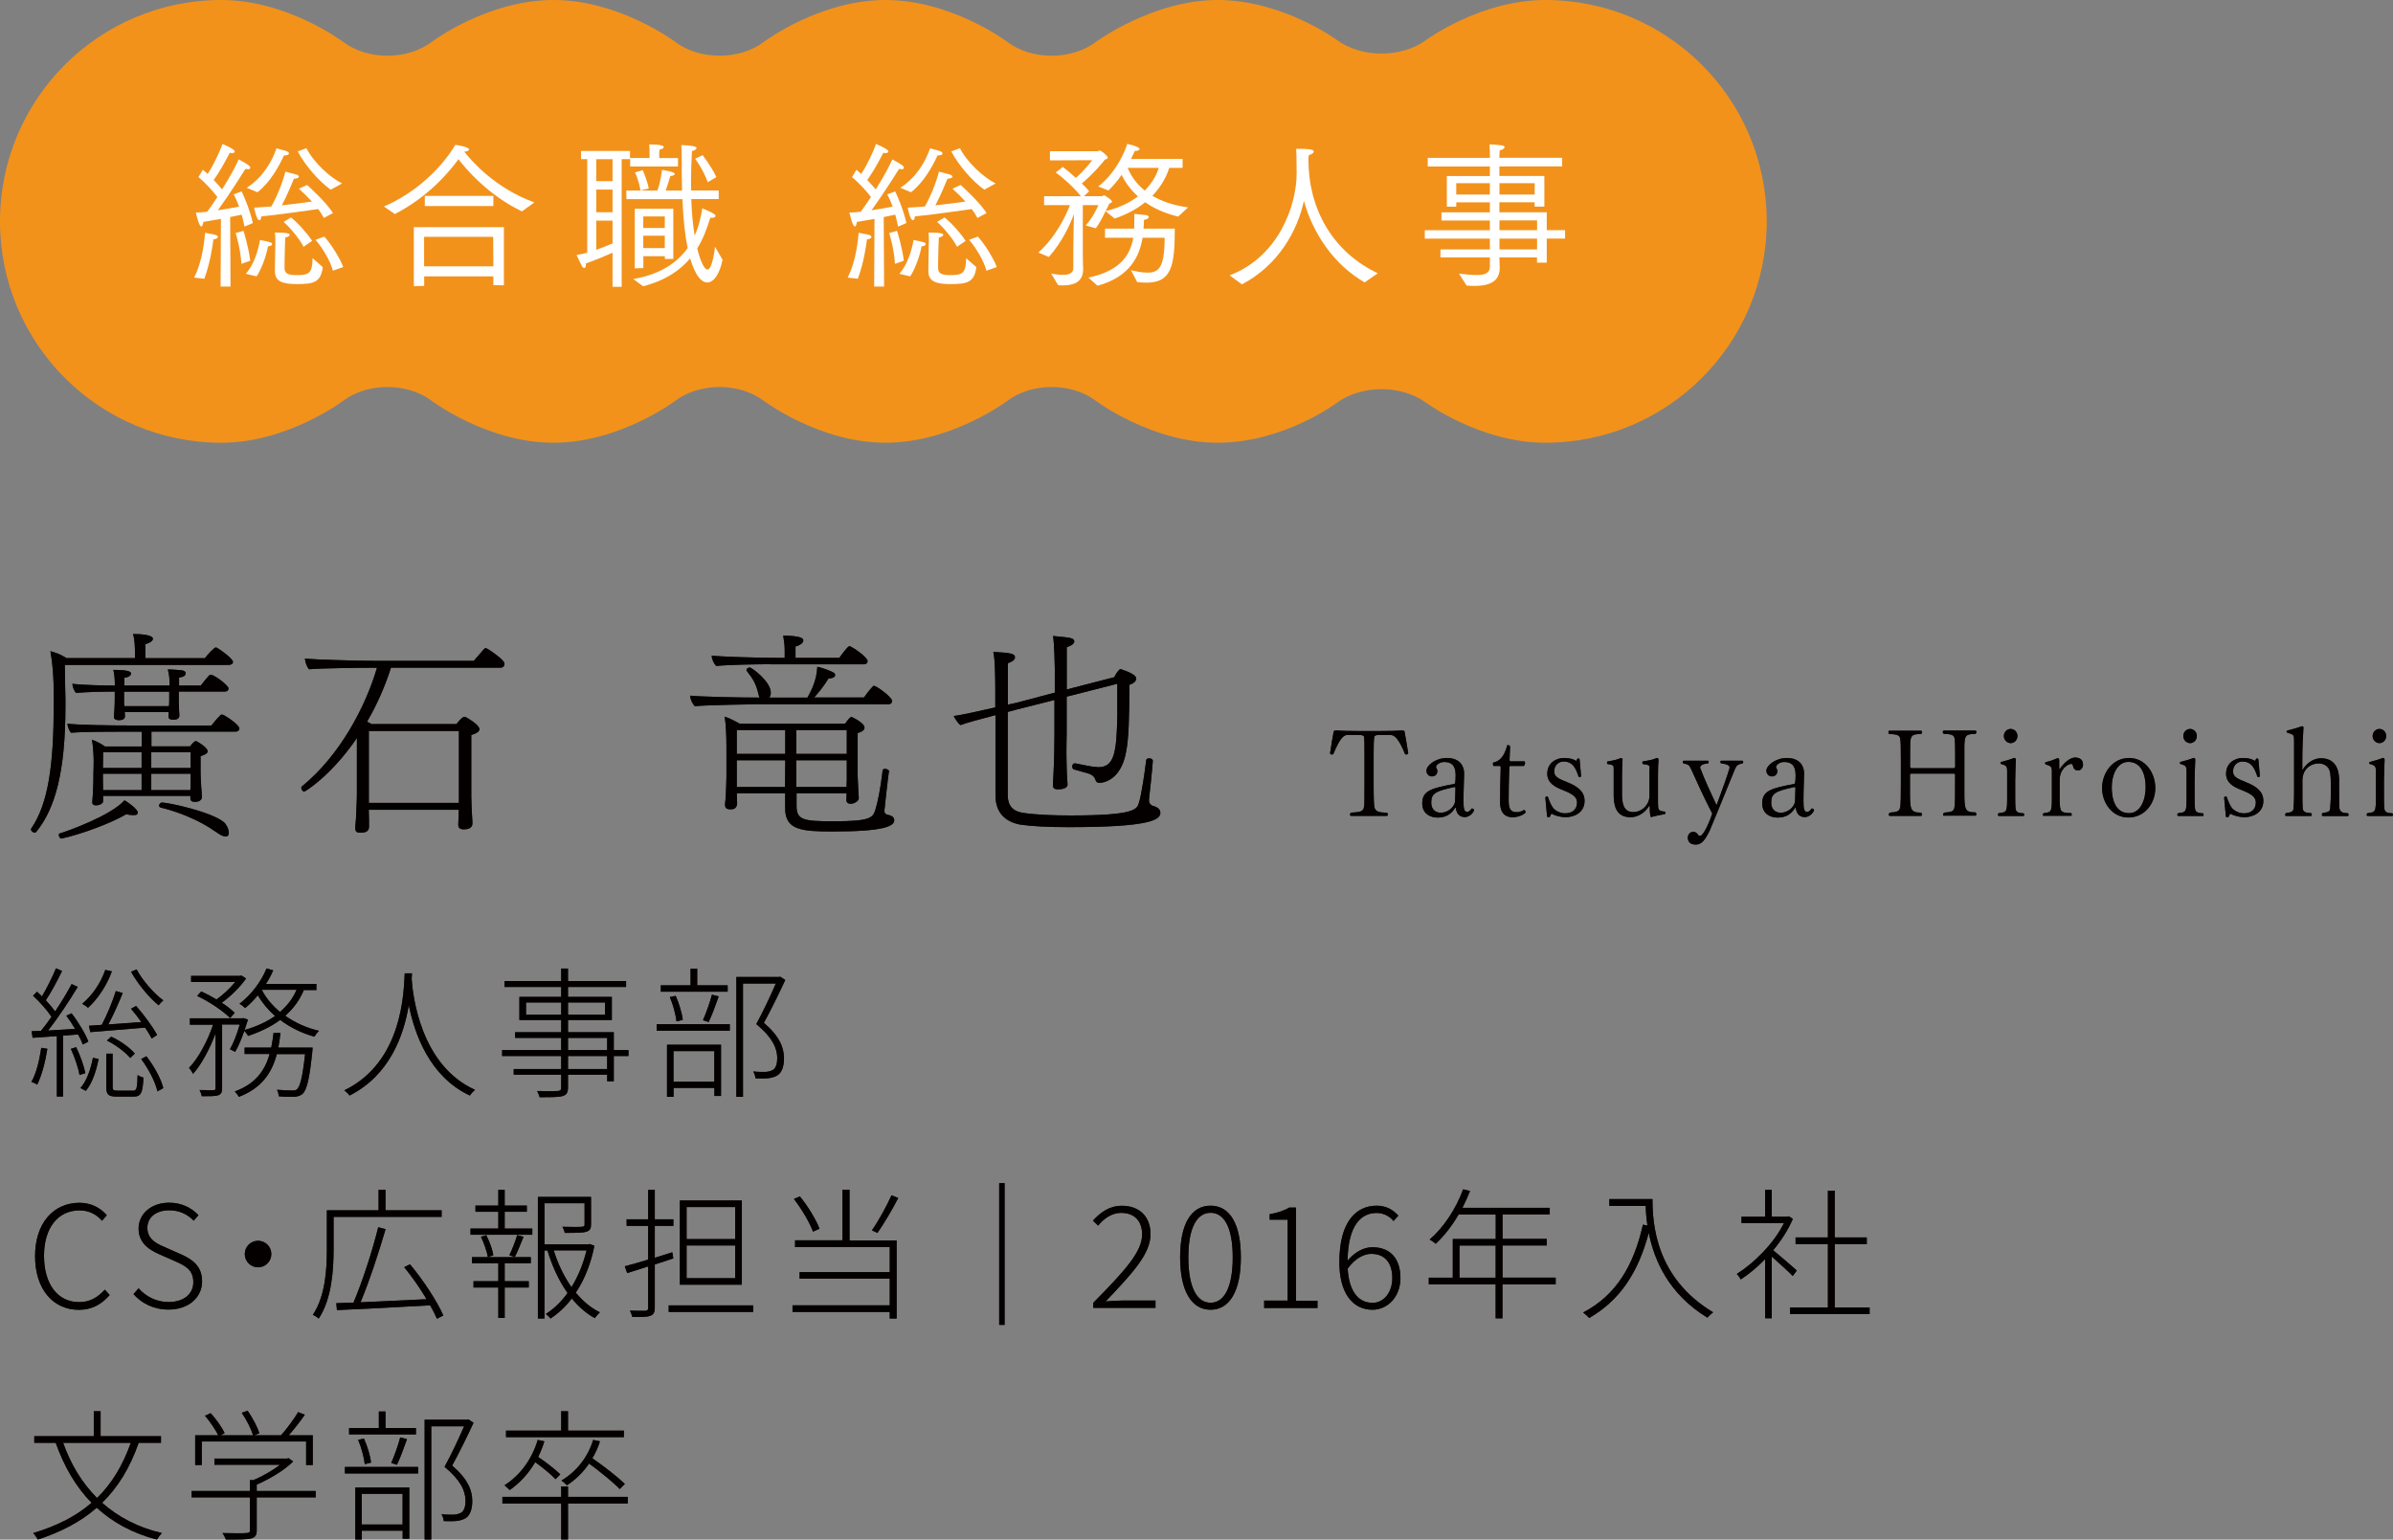 <?xml version="1.0" encoding="UTF-8"?>
<svg xmlns="http://www.w3.org/2000/svg" viewBox="0 0 270.22 173.87">
  <rect x="0" y="0" width="270.22" height="173.87" fill="#808080" stroke="none"/>
  <defs>
    <style>
      .cls-1 {
        fill: #040000;
      }

      .cls-2 {
        fill: #f2921b;
      }

      .cls-3 {
        fill: #fff;
      }

      .cls-4 {
        isolation: isolate;
      }

      .cls-5 {
        mix-blend-mode: multiply;
        opacity: .75;
      }
    </style>
  </defs>
  <g class="cls-4">
    <g id="_レイヤー_2" data-name="レイヤー 2">
      <g id="_レイヤー_1-2" data-name="レイヤー 1">
        <g>
          <path class="cls-2" d="m174.5,0c-7.34,0-13.47,4.52-13.47,4.52-2.77,2.04-7.29,2.04-10.06,0,0,0-6.13-4.52-13.47-4.52s-13.76,4.74-13.76,4.74c-2.74,2.07-7.24,2.07-9.98,0,0,0-6.28-4.74-13.76-4.74s-13.76,4.74-13.76,4.74c-2.74,2.07-7.24,2.07-9.98,0,0,0-6.28-4.74-13.76-4.74s-13.76,4.74-13.76,4.74c-2.74,2.07-7.24,2.07-9.98,0,0,0-6.28-4.74-13.76-4.74C11.19,0,0,11.19,0,25s11.19,25,25,25c7.48,0,13.76-4.74,13.76-4.74,2.74-2.07,7.24-2.07,9.98,0,0,0,6.28,4.74,13.76,4.74s13.76-4.74,13.76-4.74c2.74-2.07,7.24-2.07,9.98,0,0,0,6.28,4.74,13.76,4.74s13.76-4.74,13.76-4.74c2.74-2.07,7.24-2.07,9.98,0,0,0,6.28,4.74,13.76,4.74s13.47-4.52,13.47-4.52c2.77-2.04,7.29-2.04,10.06,0,0,0,6.13,4.52,13.47,4.52,13.81,0,25-11.19,25-25S188.31,0,174.5,0Z"/>
          <g>
            <path class="cls-3" d="m21.92,31.35c1.01-2,1.17-4.41,1.24-5.06.16.04.81.13,1.21.25.16.05.23.13.23.22,0,.13-.18.25-.5.27-.09.65-.32,2.52-1.03,4.45l-1.15-.13Zm3.04-6.63c-.61.11-1.3.23-2,.34-.04.34-.13.52-.23.52-.27,0-.59-1.49-.61-1.58.41,0,.85-.04,1.28-.09.38-.52.77-1.08,1.15-1.66-.45-.58-1.22-1.49-2.14-2.25l.5-.83c.18.16.36.32.54.47.7-1.03,1.53-2.88,1.66-3.38.54.22,1.4.61,1.4.85,0,.11-.13.18-.31.18-.07,0-.16-.02-.25-.04-.52.99-1.15,2.16-1.82,3.08.38.4.72.77.95,1.06.9-1.44,1.62-2.77,1.87-3.39,1.04.56,1.31.74,1.31.95,0,.11-.09.16-.27.16-.07,0-.16-.02-.27-.04-.2.31-1.76,2.81-3.12,4.68.95-.14,1.8-.31,2.4-.41-.2-.54-.4-1.01-.61-1.4l.9-.32c.22.47.92,2.03,1.26,3.57l-.94.4c-.09-.47-.2-.92-.32-1.35-.36.07-.79.18-1.3.27l.04,7.85h-1.12l.04-7.63Zm2.3,5.08c-.09-1.51-.5-3.03-.65-3.48l.88-.25c.09.27.58,1.85.77,3.37l-1.01.36Zm.5,1.12c.92-1.04,1.4-2.65,1.6-3.82,1.3.25,1.37.32,1.37.47,0,.13-.16.23-.47.25-.2,1.19-.81,2.7-1.28,3.39l-1.22-.29Zm.11-9.72c1.76-1.12,2.84-2.93,3.35-4.45.09.04.81.2,1.1.31.22.07.31.18.31.27,0,.13-.16.22-.47.22h-.09c-.56,1.21-1.53,3.01-2.99,4.16l-1.21-.5Zm8.71,3.42c-.18-.34-.4-.68-.65-1.01-1.08.14-4.32.63-6.43.83,0,.27-.09.43-.22.43-.31,0-.58-1.39-.58-1.42.59-.04,1.26-.07,1.94-.13.86-1.51,1.48-3.4,1.58-3.94.11.04.81.2,1.21.32.23.07.32.16.32.25,0,.13-.22.23-.56.23-.23.54-.76,1.89-1.37,3.01,1.3-.14,2.56-.31,3.4-.43-.47-.52-.97-1.01-1.46-1.44.05-.04.65-.32.92-.43.14.13,2.16,1.94,2.92,3.17l-1.04.56Zm-5.49,2.83v-.29c0-.25,0-.61-.04-.9,1.51,0,1.66.14,1.66.25,0,.13-.18.27-.49.31,0,.23-.04.5-.04.81-.04,1.08-.05,2.56-.05,2.56,0,.65.25.88,1.42.88,1.4,0,1.71-.27,1.75-1.91l1.15,1.01c-.22,1.76-1.1,1.91-2.93,1.91-1.53,0-2.48-.25-2.48-1.46v-.04l.05-3.13Zm1.76-2.9c.85.67,1.89,1.87,2.4,2.65l-.97.67c-.45-.9-1.51-2.16-2.25-2.81l.83-.5Zm1.75-7.81c.86,1.67,2.7,3.31,4.03,3.98l-1.28.7c-1.35-.94-2.95-2.83-3.73-4.32l.97-.36Zm2.02,9.98c.83.9,1.84,2.59,2.14,3.44l-1.17.41c-.23-.95-1.08-2.48-1.96-3.49l.99-.36Z"/>
            <path class="cls-3" d="m43.34,23.33c5.44-2.36,7.9-6.68,8.07-6.97.04,0,1.55.2,1.55.52,0,.11-.16.23-.54.25.85,1.06,3.47,4.11,7.92,5.73l-1.4,1.01c-3.82-1.82-6.36-4.83-7.17-5.89-1.01,1.4-3.37,4.23-7.18,6.19l-1.24-.85Zm3.39,2.32h10.17v6.57l-1.19-.02v-.99h-7.81v1.08l-1.17.02v-6.66Zm8.98,4.43l-.02-3.33h-7.8v3.33h7.81Zm-7.74-7.96h7.74v1.15h-7.74v-1.15Z"/>
            <path class="cls-3" d="m69.17,28.54c-.92.41-2,.86-3.01,1.21v.11c0,.29-.09.41-.18.41s-.2-.09-.27-.22c-.16-.32-.58-1.17-.61-1.26.38-.05.79-.14,1.21-.25v-10.57h-.7v-.92h5.53v.92h-.94v14.42h-1.03v-3.85Zm0-8.08v-2.48h-1.84v2.48h1.84Zm0,3.51v-2.56h-1.84v2.56h1.84Zm0,.95h-1.84v3.29c.67-.23,1.31-.5,1.84-.72v-2.58Zm2.34,6.59c3.17-.54,5.02-1.93,6.14-3.49-.29-1.4-.49-3.19-.59-5.53h-6.32l-.02-.97h3.51c.38-.97.5-2.18.52-2.34,1.31.22,1.44.36,1.44.47s-.13.2-.5.23c-.13.47-.31,1.04-.52,1.64h1.85c-.04-1.17-.04-2.45-.04-3.87,0-.41,0-.79-.05-1.26.05,0,1.73.02,1.73.32,0,.13-.2.29-.52.34-.07,1.22-.11,2.36-.11,3.4,0,.36,0,.72.02,1.06h3.11v.97h-3.1c.05,1.66.2,3.01.38,4.12.49-1.06.72-2.14.86-3.06.07.02,1.5.56,1.5.83,0,.14-.18.23-.41.23-.05,0-.13,0-.18-.02-.34,1.1-.76,2.32-1.48,3.48.43,1.73.88,2.38,1.15,2.38.56,0,.83-2.27.86-2.57l.85,1.46c-.34,1.71-1.04,2.57-1.73,2.57-.56,0-1.28-.56-1.93-2.72-1.12,1.33-2.75,2.48-5.31,3.15l-1.12-.83Zm-.34-13.67h2.18v-.65c0-.09,0-.56-.04-.88,1.17,0,1.64.11,1.64.29,0,.13-.16.25-.47.29-.04.2-.04.56-.04.56v.4h2.12v.95h-5.4v-.95Zm.5,5.73h4.36v5.67h-.95v-.31h-2.43v1.35l-.97.02v-6.73Zm.65-2.07c-.13-.95-.56-1.91-.61-2.03l.88-.25c.05.13.5,1.17.67,2.07l-.94.22Zm2.75,4.25v-1.31h-2.43v1.31h2.43Zm0,2.27v-1.4h-2.43v1.4h2.43Zm4.27-10.5c.09.13,1.06,1.39,1.55,2.48l-.97.58c-.49-1.37-1.31-2.5-1.42-2.65l.85-.41Z"/>
            <path class="cls-3" d="m95.72,31.35c1.01-2,1.17-4.41,1.24-5.06.16.04.81.13,1.21.25.16.05.23.13.23.22,0,.13-.18.25-.5.27-.09.65-.32,2.52-1.03,4.45l-1.15-.13Zm3.04-6.63c-.61.11-1.3.23-2,.34-.04.34-.13.52-.23.52-.27,0-.59-1.49-.61-1.58.42,0,.85-.04,1.28-.09.38-.52.77-1.08,1.15-1.66-.45-.58-1.22-1.49-2.14-2.25l.5-.83c.18.16.36.32.54.47.7-1.03,1.53-2.88,1.66-3.38.54.22,1.4.61,1.4.85,0,.11-.13.18-.31.18-.07,0-.16-.02-.25-.04-.52.99-1.15,2.16-1.82,3.08.38.4.72.77.96,1.06.9-1.44,1.62-2.77,1.87-3.39,1.04.56,1.31.74,1.31.95,0,.11-.09.16-.27.16-.07,0-.16-.02-.27-.04-.2.31-1.76,2.81-3.12,4.68.95-.14,1.8-.31,2.39-.41-.2-.54-.4-1.01-.61-1.4l.9-.32c.22.47.92,2.03,1.26,3.57l-.94.4c-.09-.47-.2-.92-.32-1.35-.36.07-.79.18-1.3.27l.04,7.85h-1.12l.04-7.63Zm2.3,5.08c-.09-1.51-.5-3.03-.65-3.48l.88-.25c.09.27.58,1.85.77,3.37l-1.01.36Zm.5,1.12c.92-1.04,1.4-2.65,1.6-3.82,1.3.25,1.37.32,1.37.47,0,.13-.16.23-.47.25-.2,1.19-.81,2.7-1.28,3.39l-1.22-.29Zm.11-9.72c1.76-1.12,2.85-2.93,3.35-4.45.09.04.81.2,1.1.31.22.07.31.18.31.27,0,.13-.16.22-.47.22h-.09c-.56,1.21-1.53,3.01-2.99,4.16l-1.21-.5Zm8.71,3.42c-.18-.34-.4-.68-.65-1.01-1.08.14-4.32.63-6.43.83,0,.27-.09.43-.22.43-.31,0-.58-1.39-.58-1.42.59-.04,1.26-.07,1.94-.13.86-1.51,1.48-3.4,1.58-3.94.11.04.81.2,1.21.32.23.07.32.16.32.25,0,.13-.22.23-.56.23-.23.54-.76,1.89-1.37,3.01,1.3-.14,2.56-.31,3.4-.43-.47-.52-.97-1.01-1.46-1.44.05-.04.65-.32.92-.43.14.13,2.16,1.94,2.92,3.17l-1.04.56Zm-5.49,2.83v-.29c0-.25,0-.61-.04-.9,1.51,0,1.66.14,1.66.25,0,.13-.18.27-.49.31,0,.23-.04.5-.04.81-.04,1.08-.05,2.56-.05,2.56,0,.65.25.88,1.42.88,1.4,0,1.71-.27,1.75-1.91l1.15,1.01c-.22,1.76-1.1,1.91-2.93,1.91-1.53,0-2.49-.25-2.49-1.46v-.04l.05-3.13Zm1.76-2.9c.85.67,1.89,1.87,2.39,2.65l-.97.67c-.45-.9-1.51-2.16-2.25-2.81l.83-.5Zm1.75-7.81c.86,1.67,2.7,3.31,4.03,3.98l-1.28.7c-1.35-.94-2.95-2.83-3.73-4.32l.97-.36Zm2.02,9.98c.83.9,1.84,2.59,2.14,3.44l-1.17.41c-.23-.95-1.08-2.48-1.96-3.49l.99-.36Z"/>
            <path class="cls-3" d="m118.7,30.9c.29.04.83.14,1.31.14.63,0,1.19-.16,1.19-.76v-1.98c0-1.13.05-3.04.07-4.12-.38,1.03-1.28,3.1-2.83,4.84l-1.19-.5c1.98-1.76,3.12-4.19,3.57-5.35h-2.92v-1.01h4.16c-.86-1.08-2.12-2.16-2.84-2.68l.79-.63c.32.23.88.7,1.48,1.24,1.04-.92,1.8-1.93,1.84-2l-4.77.02v-1.03h5.38c.07,0,.16-.09.25-.09.13,0,.9.61.9.81,0,.11-.11.16-.32.22-.09.13-1.21,1.53-2.61,2.7.31.29.59.59.83.88l-.59.56h2c.13,0,.2-.11.29-.11.02,0,.04.02.05.02.63.41.83.58.83.7,0,.14-.27.2-.31.22-.04.07-.18.41-.4.85,1.58-.38,2.75-.99,3.64-1.66-.9-.81-1.49-1.69-1.85-2.43-.41.61-.92,1.22-1.48,1.76l-1.15-.45c2.16-1.69,3.12-4.27,3.26-4.81.05,0,1.4.31,1.4.58,0,.11-.18.22-.54.22-.11.23-.25.56-.43.9h5.83v1.01h-1.5c-.2.61-.7,1.89-1.91,3.15.99.59,2.3,1.08,4.03,1.31l-1.12,1.04c-1.57-.38-2.77-.95-3.73-1.62-.86.7-1.98,1.35-3.44,1.84l-1.03-.83c-.31.63-.72,1.44-1.1,1.93l-1.15-.32c.85-.88,1.44-2.29,1.44-2.29h-1.76v5.49c0,.9.04,1.6.04,1.73,0,1.57-1.21,1.84-2.3,1.84-.18,0-.36,0-.52-.02l-.79-1.31Zm4.21.45c3.64-.76,4.74-2.61,5.06-4.5h-3.19v-1.03h3.29c0-.11.02-.29.02-1.66.13.02.88.07,1.31.13.22.04.32.13.32.22,0,.13-.2.27-.54.32-.02.31-.02.63-.05.99h3.53c0,4.23-.38,6.1-3.21,6.1-.34,0-.7-.02-1.04-.07l-.7-1.33c.52.11,1.19.27,1.82.27,1.26,0,1.98-.45,1.98-3.94h-2.49c-.34,2.05-1.39,4.41-5.09,5.42l-1.03-.92Zm4.43-12.39c.32.79.9,1.73,1.93,2.56.99-1.01,1.42-2.02,1.58-2.56h-3.51Z"/>
            <path class="cls-3" d="m138.86,31.09c5.56-2.12,7.56-7.92,7.56-11.54,0-1.51-.04-2.45-.05-2.75,1.44,0,1.98.07,1.98.31,0,.16-.25.34-.56.41-.02.13-.04.27-.04.52,0,5.44,2.63,10.35,7.83,12.82l-1.48,1.03c-3.48-1.98-5.87-5.58-6.86-9.2-.74,3.38-2.88,7.27-7,9.42l-1.39-1.01Z"/>
            <path class="cls-3" d="m164.75,30.9c.76.09,1.44.16,1.98.16.95,0,1.51-.22,1.51-.95v-1.04h-5.58v-.9h5.58v-1.22h-7.35v-.95h7.35v-1.1h-5.47v-.92h5.47v-1.13h-3.8v.49h-1.06v-3.46h4.86v-1.08h-7.02v-.97h7.02v-.27s0-.65-.04-1.26c1.53.09,1.69.14,1.69.32,0,.14-.22.31-.54.36-.04.34-.04.79-.04.79v.05h7.09v.97h-7.09v1.08h5.08v3.46h-1.1v-.49h-3.98v1.13h5.35v2.02h2.07v.95h-2.07v2.72h-1.1v-.59h-4.25c.02.63.04,1.08.04,1.19,0,1.51-1.13,2.03-2.86,2.03-.27,0-.58-.02-.88-.04l-.86-1.35Zm3.49-8.93v-1.28h-3.8v1.28h3.8Zm5.06,0v-1.28h-3.98v1.28h3.98Zm.27,4.02v-1.1h-4.25v1.1h4.25Zm0,2.18v-1.22h-4.25v1.22h4.25Z"/>
          </g>
        </g>
        <g>
          <g class="cls-5">
            <g>
              <path class="cls-1" d="m7.32,75.06c0,1.32.05,2.82.07,3.92v.72c0,7.47-1.15,11.6-3.3,14.25-.05.05-.1.08-.17.08-.17,0-.42-.17-.42-.35,0-.03,0-.08.02-.1,1.95-2.85,2.55-7.22,2.55-14.17v-.85c0-2.05-.12-3.62-.38-5.02.67.18,1.25.4,1.8.78h7.75v-.7c0-.6-.03-1.4-.22-2.02.82,0,2.25.08,2.25.55-.03.22-.25.42-.85.6v1.58h6.72c.2-.28,1.02-1.22,1.25-1.22.12,0,1.92,1.22,1.92,1.65,0,.2-.2.33-.5.33H7.32Zm-.38,19.64h-.03c-.15,0-.27-.27-.27-.42,0-.08.02-.12.07-.15.75-.2,5.8-2,7.35-3.75.4.22,1.5,1,1.5,1.4,0,.08-.03.12-.08.17-.05.08-.2.1-.42.1s-.5-.02-.8-.1c-1.8,1.05-5.05,2.25-7.32,2.75Zm14.55-4.82h-9.85v.6c0,.33-.52.47-.77.47-.22,0-.45-.05-.45-.33v-.07c0-.28.08-.75.08-1.15.05-.9.05-1.52.05-2.1,0,0,.03-.75.03-1.3,0-.73-.08-1.88-.2-2.45.42.1,1.05.45,1.47.75h4.15v-1.67h-2.02c-1.42,0-4.62,0-5.95.12-.22-.2-.4-.72-.42-1.02,1.33.15,4.97.2,7.02.2h9.25c.1-.12.55-.72,1-1.15.05-.05.1-.08.15-.08s.1.02.15.02c.42.18,1.85,1.15,1.85,1.55,0,.17-.12.35-.43.35h-9.5v1.67h4.37c.2-.3.5-.6.65-.6.1,0,1.33.72,1.33,1.15,0,.3-.48.45-.8.55v1.65c0,.15,0,.75.07,1.8.03.42.08.85.08,1.12v.05c0,.15-.08.55-.82.55-.28,0-.48-.12-.48-.38v-.32Zm-1.3-11.77v1.02c0,.33.03.8.03,1.1.03.3.03.45.03.6,0,.25-.17.45-.7.45-.25,0-.52-.07-.52-.32v-.03c0-.12.02-.27.02-.52h-4.97c.03.2.03.38.03.47,0,.15-.05.45-.67.45-.3,0-.58-.08-.58-.38.03-.23.1-1.22.1-2.02v-.83h-.17c-.77,0-2.87.03-4.2.15-.22-.2-.4-.7-.42-1.03,1.17.15,3.55.2,4.8.2,0-.83-.05-1.2-.17-1.77,1.92,0,2,.27,2,.42s-.17.4-.75.47v.88h5.1c0-.85-.05-1.25-.2-1.82.62,0,1.17.07,1.6.1.28.05.42.17.42.33,0,.42-.62.47-.75.47v.92h2.45c.1-.12.55-.72.97-1.17.05-.05.1-.05.17-.05.38,0,2,1.2,2,1.55,0,.17-.12.35-.45.35h-5.15Zm-4.2,6.85h-4.35c0,.52,0,1.22-.02,1.77h4.37v-1.77Zm0,2.42h-4.37v.23c0,.15,0,1.05.02,1.62h4.35v-1.85Zm3.12-9.27h-5.1v.97c0,.2,0,.42.02.67h5.05c.03-.27.03-.6.03-.77v-.88Zm2.42,6.85h-4.45v1.77h4.45v-1.77Zm0,2.42h-4.45v1.85h4.42c0-.3.03-.65.03-1.2v-.65Zm2.85,6.57c-1.87-1.35-4.35-2.3-6.22-2.75-.12-.02-.2-.12-.2-.22,0-.15.15-.35.35-.35.83.03,5.52,1.05,6.95,2.2.28.22.58.8.58,1.22,0,.05,0,.42-.35.42-.38,0-.87-.35-1.1-.53Z"/>
              <path class="cls-1" d="m51.79,91.45h-10.15l.03,1.17v.77c-.03.48-.33.65-1,.65-.35,0-.55-.1-.55-.5v-.15s.05-.5.08-1c.03-1.05.1-1.88.1-2.67v-6.37c-2.92,4.27-5.85,6.05-5.95,6.05-.17,0-.33-.25-.33-.45,0-.05.03-.1.05-.12,4.32-3.52,7.2-9,8.5-13.42h-.8c-1.2,0-5.57.05-6.87.17-.27-.3-.42-.77-.47-1.2,1.05.1,5.7.25,7.97.25h11.1c1.17-1.37,1.25-1.45,1.35-1.45.12,0,2.12,1.3,2.12,1.77,0,.23-.12.45-.45.45h-12.37c-.65,2.05-1.55,4.12-2.7,6.1.17.08.35.17.5.27h9.6c.17-.25.67-.82.87-.82.05,0,.1,0,.15.02.17.08,1.57.88,1.57,1.38,0,.2-.2.45-.92.65v6.87c0,.35.05,1.85.08,2.17.03.3.05.85.05.95,0,.55-.55.67-.95.67-.53,0-.65-.22-.65-.55,0-.12.05-1.08.05-1.38v-.3Zm.03-1.15v-7.75h-10.17v8.12h10.17v-.38Z"/>
              <path class="cls-1" d="m85.52,79.53s-5.72.08-7.05.22c-.25-.22-.52-.75-.52-1.12v-.07c1.05.12,5.35.22,7.82.22-.03-.08-.08-.15-.08-.22-.3-1.28-.55-1.75-1.38-2.82-.02-.03-.02-.05-.02-.08,0-.12.17-.28.37-.28.23,0,2.38,1.58,2.38,2.85,0,.17-.05.38-.15.55h4.3v-.03c.85-1.47,1.05-2.55,1.1-3.45.57.1,1.5.47,1.72.6.2.08.3.2.3.32,0,.2-.18.38-.75.4-.55.9-1.22,1.7-1.62,2.15h5.62c.1-.15.6-.85,1-1.25.05-.05.07-.07.12-.07s.1.02.15.05c.4.15,1.9,1.25,1.9,1.65,0,.2-.1.38-.42.38h-14.8Zm1.5-4.52c-1.22,0-4.82.05-6.15.2-.25-.25-.5-.77-.5-1.17,1.08.12,4.95.25,7.32.25h.92v-.82c0-.62-.08-1.12-.17-1.7,2,.05,2.27.3,2.27.55s-.25.5-.88.7v1.27h4.95c.12-.17.92-1.32,1.15-1.32.05,0,.1.02.12.05.3.1,1.92,1.2,1.92,1.65,0,.17-.12.35-.45.35h-10.52Zm13.35,12.15c-.15,1.05-.5,4.35-.5,4.37,0,.35.1.42.53.52.35.08.58.3.58.58,0,.67-1.17,1.27-6.92,1.27-3.52,0-5.4-.15-5.4-2.62v-1.7h-5.45v.5c0,.12.03.53.03.65-.05.6-.42.67-.75.67-.35,0-.62-.1-.62-.5v-.1s.05-.4.08-.85c.03-.87.08-1.52.08-2.2v-3.47c0-.97-.05-2.5-.2-3.35.5.15,1.17.5,1.7.8h11.9c.23-.33.55-.77.72-.77.03,0,1.47.67,1.47,1.2,0,.23-.15.45-.77.62v4.87c0,.27.08,1.47.08,1.72,0,.27.05.67.05.75,0,.42-.65.65-.85.65-.5,0-.55-.22-.55-.47,0-.08.02-.42.02-.72h-5.65v1.45c0,1.57.8,1.72,4.15,1.72,4.22,0,4.45-.4,4.75-1.3.27-.85.6-2.52.82-4.45.03-.12.12-.17.28-.17.2,0,.45.12.45.3v.03Zm-11.7-4.72h-5.47v2.7h5.47v-2.7Zm0,3.42h-5.47v3.02h5.45l.02-3.02Zm6.95-3.42h-5.7v2.7h5.7v-2.7Zm0,3.42h-5.7v3.02h5.67c0-.28.03-.62.03-.9v-2.12Z"/>
              <path class="cls-1" d="m120.45,78.68v4.27c0,.33-.03,1.1-.03,2.05,0,.72.03,1.52.05,2.3,0,.2.08,1.07.08,1.32,0,.05,0,.52-1.1.52-.28,0-.55-.07-.55-.42,0-.05.02-.77.05-1.1.1-1.65.12-4.1.12-4.67v-3.9l-4.42,1.12-.85.23v9.42c0,1.4.85,1.85,1.7,1.97,1.45.23,3.45.3,5.4.3,7.22,0,7.47-.68,7.7-1.4.3-.9.7-3.7.83-4.85,0-.12.17-.2.35-.2.2,0,.4.1.4.28-.03.58-.35,3.75-.43,4.32v.15c0,.4.28.55.38.6.28.08.9.25.9.8,0,.85-1.4,1.62-10.4,1.62-2.17,0-4.2-.1-5.37-.28-1.75-.3-2.85-1.37-2.85-3.3v-9.07c-1.6.42-3.47.92-3.92,1.12-.25-.05-.72-.85-.8-1.02.75-.08,2.97-.58,4.7-.97v-1.95c0-1.15-.03-3.72-.23-4.32,1.95.1,2.45.2,2.45.6v.03c0,.27-.3.47-.8.65v4.67c.57-.12.95-.2.95-.2l4.35-1.15v-2.75s-.05-2.85-.2-3.65c.35.05.9.08,1.2.12.65.08,1.2.12,1.2.5,0,.05,0,.38-.85.65v4.77l5.35-1.38s.05-.08.1-.15c.1-.27.4-.62.47-.67.05-.07.1-.1.15-.1.02,0,.05.03.1.03,1.55.52,1.67.85,1.67,1.05,0,.25-.22.52-.77.7,0,3.75-.08,6.2-.38,7.62-.6,3.25-2.67,3.45-3,3.45-.27,0-.37-.15-.42-.27-.15-.5-.45-.65-.85-.8-.5-.15-.97-.25-1.62-.45-.12-.05-.18-.17-.18-.33,0-.17.08-.35.28-.35h.08c1,.2,1.92.4,2.3.4.1,0,.18.03.28.03,1.8,0,2.07-1.62,2.15-5.8v-3.62l-5.7,1.45Z"/>
              <path class="cls-1" d="m152.58,92.14c-.08,0-.14-.07-.14-.15,0-.07.04-.15.13-.22,1.48-.08,1.5-.15,1.5-1.57.01-.48.01-1.08.01-1.75v-3.11c0-1.16,0-1.75-.06-2.17-.08-.13-.25-.17-.6-.17h-1.25c-.38,0-.83.24-1.62,2.18-.04.01-.1.03-.14.03-.08,0-.17-.04-.22-.13.13-.9.32-2.03.41-2.45.03-.11.13-.14.29-.14.59.04,1.25.07,2.8.07h1.82c1.55,0,2.27-.03,2.8-.07.17,0,.27.03.29.14.08.41.27,1.47.42,2.45-.06.08-.14.13-.22.13-.04,0-.08-.01-.13-.03-.71-1.75-1.19-2.18-1.67-2.18h-1.19c-.36,0-.53.04-.62.17-.07.42-.08,1.01-.08,2.17v3.11c0,1.72.03,2.56.11,2.79.14.39.43.53,1.39.53.08.07.11.14.11.22s-.04.15-.14.15h-4.01Z"/>
              <path class="cls-1" d="m165.37,92.27c-.66,0-.9-.52-.97-.98-.01-.06-.01-.08-.03-.08-.03,0-.04.01-.08.06-.34.52-.87,1.06-1.95,1.06-.81,0-1.74-.41-1.74-1.61,0-1.42,1.02-1.71,3.63-2.19.08-.04.14-.22.14-1.01,0-1.05-.45-1.47-1.3-1.47-.42,0-.91.28-.91.59,0,.08.15.24.15.41,0,.42-.27.63-.62.63-.41,0-.62-.35-.62-.64,0-.6,1.06-1.44,2.3-1.44,1.57,0,1.96,1.02,1.96,1.72,0,.66-.07,1.77-.07,3.11,0,.88.07,1.26.41,1.26.15,0,.32-.1.52-.39h.03c.13,0,.24.14.24.21-.21.46-.63.77-1.09.77Zm-1.02-3.22c0-.13-.01-.17-.07-.17h-.04c-2.09.45-2.62.7-2.62,1.72s.69,1.18,1.08,1.18c.88,0,1.6-.74,1.61-1.34l.04-1.39Z"/>
              <path class="cls-1" d="m172.12,91.47c.07,0,.17.21.17.27-.25.29-.87.55-1.48.55-1.01,0-1.42-.67-1.42-1.68,0-1.06.03-2.84.07-3.87v-.07c0-.14-.04-.17-.13-.17h-.69c-.03-.07-.06-.15-.06-.24,0-.04.01-.1.03-.13l.39-.13c.46-.24.87-.62,1.21-1.86.15,0,.31.04.31.2h0s-.06,1.44-.06,1.44c0,.17.03.2.18.2h1.47c.06,0,.1.07.1.18,0,.17-.1.31-.13.34h-1.47c-.17,0-.18.07-.18.18-.06,1.39-.07,2.83-.07,3.78,0,1.01.34,1.26.9,1.26.34,0,.55-.1.84-.25h.01Z"/>
              <path class="cls-1" d="m174.5,90.05c.04-.07.11-.11.18-.11.04,0,.07.01.1.03.21.62.46,1.13.64,1.32.32.34.83.56,1.29.56.87,0,1.37-.45,1.37-1.23-.01-.6-.46-.95-1.61-1.4-.91-.35-1.75-.81-1.75-1.85,0-1.19.97-1.77,1.89-1.77.55,0,.94.08,1.37.32.03,0,.07-.04.1-.17.03-.06.08-.1.15-.1.06,0,.11.03.14.1l.17,1.92c-.03.06-.1.08-.17.08-.04,0-.08-.01-.11-.03-.29-.87-.62-1.72-1.69-1.72-.55,0-1.06.41-1.06,1.09v.03c0,.6.43.8,1.47,1.22,1.26.5,1.95,1.11,1.95,2.09v.03c0,1.27-1.12,1.83-2.13,1.83-.57,0-1.23-.18-1.57-.39-.07.01-.15.13-.2.32-.04.04-.11.07-.18.07-.06,0-.11-.03-.15-.06l-.2-2.18Z"/>
              <path class="cls-1" d="m186.29,86.83c0-.38-.04-.46-.78-.55-.04-.06-.06-.11-.06-.17s.03-.11.07-.13c.73-.1,1.23-.21,1.55-.38.11,0,.21.04.21.18-.04.7-.06.97-.06,1.91v2.89c0,.91.03,1.01.8,1.08.03.04.03.1.03.14s0,.08-.03.13c-.69.13-1.08.21-1.6.35-.08-.11-.13-.5-.13-1.22,0-.03,0-.06-.01-.07-.03,0-.06.03-.11.11-.49.74-1.26,1.19-2.06,1.19-1.77,0-1.89-1.57-1.89-2.62v-2.84c0-.36,0-.46-.7-.55-.04-.04-.06-.1-.06-.15,0-.07.04-.13.08-.14.62-.1,1.12-.21,1.47-.38.11,0,.21.04.21.15v.03c-.03.7-.06.97-.06,1.91v1.92c0,.92.08,2.09,1.27,2.09.98,0,1.83-.83,1.83-1.85v-3.03Z"/>
              <path class="cls-1" d="m196.75,85.92c.06,0,.1.06.1.11s-.03.13-.08.18c-.49.1-.67.2-.84.6-1.2,2.97-2.79,6.81-2.84,6.92-.52,1.09-.92,1.65-1.6,1.65-.6,0-.9-.29-.9-.8,0-.29.22-.64.62-.64.29,0,.39.14.56.36.04.06.1.1.18.1.48,0,1.25-2.04,1.4-2.52-.87-1.67-1.78-3.67-2.41-5.07-.18-.41-.32-.5-.85-.6-.06-.06-.07-.11-.07-.17,0-.07.04-.13.1-.13h2.72c.07,0,.11.06.11.13,0,.06-.03.13-.1.18-.46.03-.87.17-.87.48.36,1.02,1.26,2.98,1.86,4.23.69-1.88,1.27-3.47,1.47-4.23,0-.24-.24-.41-.95-.49-.07-.06-.1-.11-.1-.17,0-.07.04-.13.11-.13h2.38Z"/>
              <path class="cls-1" d="m203.76,92.27c-.66,0-.9-.52-.97-.98-.01-.06-.01-.08-.03-.08-.03,0-.04.01-.08.06-.34.52-.87,1.06-1.95,1.06-.81,0-1.74-.41-1.74-1.61,0-1.42,1.02-1.71,3.63-2.19.08-.04.14-.22.14-1.01,0-1.05-.45-1.47-1.3-1.47-.42,0-.91.28-.91.59,0,.08.15.24.15.41,0,.42-.27.63-.62.63-.41,0-.62-.35-.62-.64,0-.6,1.06-1.44,2.3-1.44,1.57,0,1.96,1.02,1.96,1.72,0,.66-.07,1.77-.07,3.11,0,.88.07,1.26.41,1.26.15,0,.32-.1.52-.39h.03c.13,0,.24.14.24.21-.21.46-.63.77-1.09.77Zm-1.02-3.22c0-.13-.01-.17-.07-.17h-.04c-2.09.45-2.62.7-2.62,1.72s.69,1.18,1.08,1.18c.88,0,1.6-.74,1.61-1.34l.04-1.39Z"/>
              <path class="cls-1" d="m219.55,92.14c-.08,0-.14-.07-.14-.15,0-.07.04-.15.13-.22.88-.07,1.06-.13,1.16-.59.07-.32.07-1.39.07-2.76v-.85c0-.17-.01-.21-.2-.21h-4.67c-.21,0-.22.04-.22.21v1.82c0,2.04.04,2.38,1.25,2.38.08.07.11.15.11.22,0,.08-.04.15-.13.15h-3.49c-.1,0-.14-.07-.14-.15s.03-.15.11-.22c.88-.07,1.06-.13,1.18-.59.07-.34.08-1.39.08-2.73v-2.61c0-1.34-.01-2.1-.08-2.45-.07-.32-.29-.49-1.23-.49-.07-.06-.1-.14-.1-.21,0-.1.04-.17.13-.17h3.54c.08,0,.13.07.13.15s-.03.17-.11.22c-1.09,0-1.23.2-1.23,1.37-.01.36-.01.91-.01,1.58v.71c0,.14.01.2.22.2h4.67c.18,0,.2-.06.2-.2v-.71c0-1.34,0-2.12-.07-2.47-.06-.32-.29-.49-1.22-.49-.07-.06-.11-.14-.11-.21,0-.1.06-.17.13-.17h3.54c.07,0,.13.07.13.17,0,.07-.04.15-.11.21-1.19,0-1.21.27-1.25,1.37v5.11c0,2.07.04,2.38,1.25,2.38.07.07.11.15.11.22,0,.08-.06.15-.13.15h-3.49Z"/>
              <path class="cls-1" d="m225.71,92.14c-.07,0-.11-.06-.11-.11,0-.07.03-.14.1-.2.94-.11.95-.11.95-2v-2.65c0-.66-.07-.73-.7-.91-.04-.04-.06-.07-.06-.11s.01-.08.06-.11c.55-.13,1.08-.29,1.51-.46.08,0,.17.06.17.21v.04c-.01.45-.07,1.57-.07,2.33v1.47c0,.62,0,1.26.04,1.65.04.38.24.55.9.55.06.06.08.13.08.18,0,.07-.04.13-.1.13h-2.77Zm.57-9.02c0-.45.35-.8.77-.8s.76.35.76.8-.34.8-.76.8-.77-.36-.77-.8Z"/>
              <path class="cls-1" d="m230.79,92.14c-.07,0-.11-.06-.11-.13,0-.06.03-.13.1-.18.91-.11.92-.13.92-1.99v-2.61c0-.66-.07-.71-.71-.91-.04-.04-.06-.1-.06-.14s.01-.08.06-.11c.56-.11,1.04-.32,1.36-.45.11,0,.18.07.18.24v.98s0,.03.01.03c0,0,.03-.01.07-.04.41-.66,1.16-1.28,1.7-1.28.34,0,.91.1.91.8,0,.31-.2.66-.59.66-.36,0-.52-.29-.56-.56-.01-.11-.08-.18-.2-.18-.34,0-1.29.55-1.29,1.83v2.45c.06,1.08.07,1.27,1.29,1.27.06.06.08.13.08.18,0,.07-.04.13-.1.13h-3.07Z"/>
              <path class="cls-1" d="m237.37,89c0-1.72,1.19-3.4,3.04-3.4s2.97,1.68,2.97,3.4-1.19,3.32-3.04,3.32-2.97-1.68-2.97-3.32Zm4.92-.1c0-1.29-.42-2.86-1.95-2.86-1.32,0-1.88,1.57-1.88,2.86,0,1.39.42,2.93,1.95,2.93,1.32,0,1.88-1.54,1.88-2.93Z"/>
              <path class="cls-1" d="m245.97,92.14c-.07,0-.11-.06-.11-.11,0-.07.03-.14.1-.2.94-.11.95-.11.95-2v-2.65c0-.66-.07-.73-.7-.91-.04-.04-.06-.07-.06-.11s.01-.08.06-.11c.55-.13,1.08-.29,1.51-.46.08,0,.17.06.17.21v.04c-.01.45-.07,1.57-.07,2.33v1.47c0,.62,0,1.26.04,1.65.04.38.24.55.9.55.06.06.08.13.08.18,0,.07-.04.13-.1.13h-2.77Zm.57-9.02c0-.45.35-.8.77-.8s.76.35.76.8-.34.8-.76.8-.77-.36-.77-.8Z"/>
              <path class="cls-1" d="m251.15,90.05c.04-.07.11-.11.18-.11.04,0,.07.01.1.03.21.62.46,1.13.64,1.32.32.34.83.56,1.29.56.87,0,1.37-.45,1.37-1.23-.01-.6-.46-.95-1.61-1.4-.91-.35-1.75-.81-1.75-1.85,0-1.19.97-1.77,1.89-1.77.55,0,.94.08,1.37.32.03,0,.07-.04.1-.17.03-.06.08-.1.15-.1.06,0,.11.03.14.1l.17,1.92c-.03.06-.1.08-.17.08-.04,0-.08-.01-.11-.03-.29-.87-.62-1.72-1.69-1.72-.55,0-1.06.41-1.06,1.09v.03c0,.6.43.8,1.47,1.22,1.26.5,1.95,1.11,1.95,2.09v.03c0,1.27-1.12,1.83-2.13,1.83-.57,0-1.23-.18-1.57-.39-.07.01-.15.13-.2.32-.04.04-.11.07-.18.07-.06,0-.11-.03-.15-.06l-.2-2.18Z"/>
              <path class="cls-1" d="m262.29,92.14c-.07,0-.11-.06-.11-.13s.03-.14.1-.2c.71-.08.83-.21.85-.55.06-.63.07-1.18.07-2.02v-.64c0-1.06-.06-1.58-.31-1.9-.22-.29-.6-.48-1.04-.48-1.19,0-1.86.9-1.86,1.88v1.47c0,.62,0,1.3.03,1.7.04.38.27.55.95.55.06.06.08.13.08.2s-.04.13-.1.13h-2.8c-.07,0-.11-.06-.11-.13s.03-.14.1-.2c.7-.08.83-.21.85-.55.04-.56.06-1.08.06-1.65v-5.94c0-.7-.01-.71-.79-.95-.03-.03-.06-.07-.06-.11s.03-.08.06-.11c.6-.14,1.33-.36,1.67-.49.1,0,.18.01.18.13v.03c-.08,1.28-.13,2.38-.13,3.77v.94s0,.06.03.06c.45-.78,1.26-1.32,2.07-1.32,2,0,2.06,1.89,2.06,2.52v1.48c0,.62,0,1.26.03,1.64.07.41.31.56.94.56.07.06.1.13.1.2s-.04.13-.11.13h-2.82Z"/>
              <path class="cls-1" d="m267.35,92.14c-.07,0-.11-.06-.11-.11,0-.07.03-.14.1-.2.94-.11.95-.11.95-2v-2.65c0-.66-.07-.73-.7-.91-.04-.04-.06-.07-.06-.11s.01-.08.06-.11c.55-.13,1.08-.29,1.51-.46.08,0,.17.06.17.21v.04c-.01.45-.07,1.57-.07,2.33v1.47c0,.62,0,1.26.04,1.65.04.38.24.55.9.55.06.06.08.13.08.18,0,.07-.04.13-.1.13h-2.77Zm.57-9.02c0-.45.35-.8.77-.8s.76.35.76.8-.34.8-.76.8-.77-.36-.77-.8Z"/>
              <path class="cls-1" d="m5.35,118.44c-.24,1.5-.64,3.03-1.15,4.05-.13-.1-.46-.26-.66-.3.58-1.01.9-2.43,1.12-3.86l.69.11Zm4-.48c-.11-.32-.3-.72-.53-1.14-.58.05-1.14.1-1.7.13v6.88h-.7v-6.82c-1.01.06-1.95.13-2.74.19l-.11-.74c.32-.02.67-.03,1.06-.05.38-.45.78-.99,1.18-1.58-.46-.72-1.31-1.68-2.08-2.38l.45-.46c.18.16.37.34.56.53.54-.91,1.2-2.24,1.58-3.17l.69.3c-.53,1.09-1.23,2.42-1.84,3.31.4.43.78.88,1.06,1.26.7-1.06,1.38-2.18,1.86-3.09l.69.32c-.94,1.55-2.24,3.54-3.36,4.93.94-.06,1.98-.13,3.06-.19-.3-.51-.66-1.04-.99-1.49l.59-.27c.77.99,1.58,2.34,1.9,3.2l-.62.32Zm-.75.3c.46.93.88,2.14,1.04,2.93l-.66.21c-.13-.78-.54-2-.98-2.95l.59-.19Zm.48,4.61c.71-.78,1.18-2.16,1.41-3.41l.64.13c-.24,1.26-.69,2.72-1.44,3.6l-.61-.32Zm3.55-13.17c-.59,1.63-1.6,3.12-2.69,4.11-.13-.13-.45-.34-.66-.45,1.14-.94,2.08-2.32,2.61-3.83l.74.16Zm-1.15,6.05c.58-1.06,1.25-2.69,1.6-3.83l.78.22c-.46,1.14-1.07,2.51-1.63,3.55,1.15-.08,2.43-.18,3.73-.27-.37-.53-.78-1.06-1.17-1.5l.58-.32c.9,1.02,1.92,2.42,2.37,3.28l-.61.4c-.18-.34-.43-.77-.74-1.23-2.24.19-4.55.38-6.19.51l-.16-.72,1.44-.1Zm3.52,7.43c.42,0,.5-.22.54-1.78.18.14.46.24.66.3-.08,1.73-.29,2.14-1.1,2.14h-1.87c-.99,0-1.23-.21-1.23-1.09v-3.76h.72v3.78c0,.34.1.4.58.4h1.71Zm-2.45-6.11c1.02.45,2.13,1.26,2.67,1.91l-.51.5c-.53-.64-1.65-1.49-2.64-1.97l.48-.43Zm2.88-7.59c.69,1.3,2,2.75,3.01,3.49-.16.13-.4.38-.53.56-1.02-.82-2.37-2.43-3.11-3.79l.62-.26Zm1.1,9.8c.88,1.12,1.68,2.62,1.91,3.6l-.66.37c-.22-1.02-.99-2.54-1.84-3.65l.59-.32Z"/>
              <path class="cls-1" d="m34.32,111.78c-.48,1.18-1.22,2.15-2.11,2.93,1.1.78,2.4,1.38,3.81,1.7-.18.18-.4.45-.51.66-1.42-.38-2.74-1.04-3.87-1.89-1.04.77-2.29,1.36-3.63,1.81-.06-.14-.26-.4-.42-.58-.32.9-.67,1.78-1.04,2.38l-.58-.3c.4-.7.82-1.79,1.1-2.79h-1.99v7.17c0,.46-.08.67-.43.82-.34.11-.9.11-1.86.11-.03-.18-.14-.5-.26-.7.75.02,1.38.02,1.57.02.18-.02.24-.06.24-.22v-6.19c-.66,1.76-1.62,3.55-2.54,4.56-.1-.21-.32-.53-.46-.67,1.04-1.06,2.11-3.03,2.72-4.88h-2.62v-.72h5.94l.11-.03.51.18c-.11.38-.26.77-.38,1.17,1.3-.37,2.46-.9,3.44-1.58-.78-.69-1.44-1.47-1.94-2.34-.46.54-.94,1.04-1.44,1.44-.13-.14-.43-.37-.64-.48,1.26-.96,2.4-2.4,3.06-3.99l.75.21c-.22.53-.5,1.04-.82,1.54h5.7v.69h-1.41Zm-11.6.19c.56.24,1.17.56,1.73.9.75-.53,1.55-1.28,2.11-1.97h-4.98v-.69h5.55l.13-.05.53.34c-.69.99-1.76,2.03-2.75,2.74.59.38,1.1.78,1.46,1.14l-.51.59c-.77-.78-2.35-1.86-3.73-2.5l.46-.5Zm12.58,6.34s-.03.27-.03.42c-.32,3.12-.62,4.32-1.09,4.79-.26.22-.5.3-.91.34-.35,0-1.06.02-1.78-.05-.02-.21-.1-.53-.21-.74.75.06,1.46.08,1.71.08.27,0,.42-.02.56-.14.34-.34.62-1.38.9-3.97h-3.19c-.56,2.11-1.7,3.84-4.29,4.83-.08-.18-.32-.46-.46-.61,2.35-.85,3.41-2.38,3.94-4.23h-2.83v-.72h3.01c.11-.54.19-1.09.26-1.67h.78c-.06.58-.14,1.14-.24,1.67h3.87Zm-5.73-6.51c.48.93,1.18,1.76,2.05,2.48.8-.69,1.44-1.5,1.87-2.5h-3.92v.02Z"/>
              <path class="cls-1" d="m46.48,110.5c.13,1.95,1.01,9.81,7.17,12.58-.21.16-.46.43-.59.64-4.53-2.11-6.24-6.92-6.9-10.21-.56,3.38-2.13,7.91-6.69,10.21-.13-.19-.38-.43-.59-.59,6.58-3.18,6.71-11.08,6.82-13.21h.82l-.03.58Z"/>
              <path class="cls-1" d="m70.97,119.26h-1.66v2.85h-.75v-.74h-4.42v1.42c0,.64-.19.86-.61.99-.45.13-1.26.13-2.59.13-.05-.19-.18-.5-.29-.7,1.07.03,2.07.02,2.32,0,.3-.02.4-.1.4-.4v-1.44h-5.36v-.64h5.36v-1.47h-6.67v-.67h6.67v-1.38h-5.2v-.64h5.2v-1.38h-4.72v-2.61h4.72v-1.12h-6.4v-.67h6.4v-1.41h.77v1.41h6.56v.67h-6.56v1.12h4.95v2.61h-4.95v1.38h5.17v2.02h1.66v.67Zm-7.6-4.67v-1.38h-3.97v1.38h3.97Zm.77-1.38v1.38h4.18v-1.38h-4.18Zm0,5.38h4.42v-1.38h-4.42v1.38Zm4.42.67h-4.42v1.47h4.42v-1.47Z"/>
              <path class="cls-1" d="m74.15,115.66h8.26v.74h-8.26v-.74Zm8.02-3.67h-7.55v-.72h3.36v-1.87h.75v1.87h3.44v.72Zm-6.85,5.99h6.1v5.79h-.75v-.91h-4.61v1.01h-.74v-5.89Zm1.07-2.64c-.08-.74-.38-1.87-.75-2.74l.66-.14c.38.85.72,1.97.8,2.71l-.7.18Zm-.34,3.36v3.46h4.61v-3.46h-4.61Zm3.33-3.49c.34-.77.8-2.03,1.01-2.88l.77.19c-.35.98-.77,2.15-1.14,2.9l-.64-.21Zm9.3-4.55c-.69,1.49-1.6,3.35-2.42,4.85,1.79,1.54,2.26,2.8,2.27,3.99,0,.86-.21,1.6-.74,1.94-.27.16-.61.27-1.01.32-.43.05-.99.03-1.47.02-.02-.22-.1-.54-.26-.78.56.06,1.09.06,1.46.05.29-.03.54-.1.75-.21.38-.22.51-.77.51-1.38-.02-1.09-.54-2.3-2.37-3.81.82-1.49,1.63-3.26,2.21-4.58h-3.71v12.8h-.75v-13.54h4.83l.13-.03.56.37Z"/>
              <path class="cls-1" d="m3.96,141.86c0-3.73,2.07-6.03,5.03-6.03,1.38,0,2.45.67,3.07,1.41l-.54.62c-.62-.71-1.46-1.17-2.53-1.17-2.46,0-4.02,1.98-4.02,5.14s1.52,5.22,3.97,5.22c1.18,0,2.06-.5,2.9-1.41l.54.61c-.9,1.04-1.99,1.67-3.49,1.67-2.88,0-4.93-2.32-4.93-6.05Z"/>
              <path class="cls-1" d="m15.06,146.16l.59-.67c.85.96,2.05,1.55,3.38,1.55,1.73,0,2.8-.91,2.8-2.24,0-1.41-.91-1.86-2.06-2.37l-1.75-.77c-1.04-.46-2.37-1.2-2.37-2.91s1.47-2.93,3.46-2.93c1.41,0,2.56.61,3.3,1.41l-.54.62c-.69-.71-1.6-1.17-2.75-1.17-1.49,0-2.48.78-2.48,1.98,0,1.33,1.14,1.83,1.99,2.19l1.74.77c1.33.59,2.45,1.33,2.45,3.1s-1.49,3.17-3.78,3.17c-1.7,0-3.04-.7-3.97-1.75Z"/>
              <path class="cls-1" d="m30.64,141.62c0,.83-.67,1.5-1.5,1.5s-1.5-.67-1.5-1.5.67-1.5,1.5-1.5,1.5.67,1.5,1.5Z"/>
              <path class="cls-1" d="m37.67,137.41v3.62c0,2.34-.19,5.63-1.68,7.88-.13-.13-.46-.34-.66-.42,1.44-2.19,1.58-5.22,1.58-7.46v-4.35h5.84v-2.31h.78v2.31h6.34v.74h-12.21Zm11.67,11.52c-.19-.45-.45-.96-.77-1.52-3.83.22-7.86.43-10.52.54l-.08-.78c.58-.02,1.23-.05,1.94-.06.98-2.26,2.16-5.92,2.8-8.52l.83.22c-.75,2.58-1.87,5.99-2.83,8.26,2.21-.1,4.87-.22,7.46-.35-.72-1.22-1.65-2.54-2.53-3.62l.66-.32c1.5,1.79,3.09,4.23,3.76,5.78l-.72.37Z"/>
              <path class="cls-1" d="m56.99,138.74h3.12v.7h-6.98v-.7h3.14v-1.89h-2.58v-.7h2.58v-1.78h.72v1.78h2.5v.7h-2.5v1.89Zm2.95,3.23v.69h-2.95v2.03h2.72v.71h-2.72v3.44h-.72v-3.44h-2.8v-.71h2.8v-2.03h-2.98v-.69h6.64Zm-5.03-2.48c.38.72.72,1.7.8,2.27l-.62.21c-.1-.62-.43-1.57-.78-2.3l.61-.18Zm4.21.18c-.32.78-.67,1.68-.99,2.29l-.61-.21c.3-.61.7-1.62.88-2.27l.72.19Zm8,1.01c-.37,1.91-1.07,3.76-2.1,5.3.8.96,1.71,1.74,2.72,2.22-.18.16-.43.46-.58.66-.96-.53-1.84-1.3-2.59-2.22-.69.9-1.49,1.66-2.4,2.26-.13-.16-.35-.38-.54-.51.96-.61,1.78-1.42,2.46-2.37-.98-1.38-1.74-3.04-2.27-4.8h-.34v7.68h-.74v-13.73h6v3.1c0,.46-.1.7-.54.83-.4.13-1.15.13-2.43.13-.03-.21-.14-.48-.27-.69,1.14.03,1.92.03,2.19,0,.27-.02.32-.06.32-.26v-2.4h-4.53v4.64h4.98l.14-.03.51.19Zm-4.59.53c.46,1.5,1.15,2.93,2,4.15.8-1.28,1.36-2.72,1.7-4.15h-3.7Z"/>
              <path class="cls-1" d="m76.04,142.11c-.69.22-1.41.46-2.1.69v4.91c0,.54-.18.77-.51.88-.35.14-.95.14-2.03.14-.03-.19-.16-.5-.26-.72.83.03,1.54.02,1.73.02.22-.02.32-.08.32-.32v-4.69c-.86.27-1.68.53-2.37.75l-.27-.77c.72-.18,1.65-.45,2.64-.75v-3.81h-2.43v-.74h2.43v-3.33h.75v3.33h2.1v.74h-2.1v3.6c.64-.21,1.33-.42,1.98-.62l.11.69Zm9.01,5.31v.74h-9.54v-.74h9.54Zm-1.28-2.34h-7v-9.51h7v9.51Zm-.75-8.77h-5.49v3.62h5.49v-3.62Zm0,4.34h-5.49v3.7h5.49v-3.7Z"/>
              <path class="cls-1" d="m95.92,140.08h5.33v8.82h-.78v-.74h-10.98v-.75h10.98v-3.01h-10.18v-.74h10.18v-2.82h-10.69v-.77h5.35v-5.71h.8v5.71Zm-4.11-.98c-.37-1.02-1.28-2.56-2.16-3.7l.67-.29c.93,1.12,1.83,2.64,2.22,3.65l-.74.34Zm9.62-3.81c-.67,1.31-1.62,2.9-2.35,3.95l-.62-.3c.72-1.02,1.67-2.75,2.21-3.95l.77.3Z"/>
              <path class="cls-1" d="m113.44,149.62h-.61v-16.01h.61v16.01Z"/>
              <path class="cls-1" d="m123.45,147.13c3.65-3.7,5.52-5.78,5.52-7.73,0-1.38-.74-2.43-2.38-2.43-1.01,0-1.92.61-2.59,1.44l-.59-.56c.88-.96,1.87-1.68,3.28-1.68,2.03,0,3.23,1.28,3.23,3.2,0,2.23-2.02,4.39-5.07,7.6.62-.05,1.3-.1,1.92-.1h3.71v.83h-7.03v-.58Z"/>
              <path class="cls-1" d="m133.26,142c0-3.78,1.25-5.84,3.44-5.84s3.42,2.08,3.42,5.84-1.25,5.91-3.42,5.91-3.44-2.15-3.44-5.91Zm5.94,0c0-3.43-.99-5.04-2.5-5.04s-2.51,1.62-2.51,5.04.99,5.12,2.51,5.12,2.5-1.7,2.5-5.12Z"/>
              <path class="cls-1" d="m142.76,146.88h2.64v-9.14h-2.03v-.62c.94-.16,1.66-.42,2.22-.75h.75v10.52h2.43v.82h-6.02v-.82Z"/>
              <path class="cls-1" d="m151.24,142.55c0-4.71,1.99-6.39,4.21-6.39,1.07,0,1.86.46,2.45,1.12l-.54.61c-.48-.59-1.18-.91-1.92-.91-1.73,0-3.22,1.36-3.27,5.39.77-.93,1.79-1.52,2.8-1.52,1.97,0,3.17,1.22,3.17,3.49,0,2.1-1.44,3.57-3.15,3.57-2.26,0-3.75-1.89-3.75-5.36Zm.94.72c.14,2.35,1.06,3.86,2.82,3.86,1.26,0,2.22-1.18,2.22-2.79s-.74-2.74-2.38-2.74c-.77,0-1.78.45-2.66,1.67Z"/>
              <path class="cls-1" d="m175.66,145.04h-6v3.84h-.77v-3.84h-7.55v-.75h2.71v-4.37h4.85v-2.77h-4.19c-.75,1.3-1.65,2.43-2.58,3.31-.14-.13-.48-.37-.69-.48,1.58-1.36,2.96-3.44,3.78-5.67l.78.19c-.26.66-.56,1.3-.86,1.9h9.86v.74h-5.33v2.77h4.99v.74h-4.99v3.63h6v.75Zm-6.77-.75v-3.63h-4.08v3.63h4.08Z"/>
              <path class="cls-1" d="m186.6,135.39c0,2.74.32,8.9,6.85,12.81-.18.13-.5.43-.64.61-4.37-2.66-6.02-6.48-6.63-9.59-1.2,4.53-3.27,7.62-6.72,9.62-.13-.14-.48-.46-.69-.62,3.68-1.92,5.7-5.23,6.75-9.92l.51.1c-.13-.83-.18-1.58-.19-2.22h-4.11v-.77h4.87Z"/>
              <path class="cls-1" d="m202.44,144.1c-.45-.46-1.6-1.52-2.37-2.19v6.96h-.75v-6.67c-.9.91-1.84,1.7-2.75,2.29-.1-.19-.32-.5-.45-.62,1.98-1.25,4.18-3.44,5.33-5.75h-4.8v-.72h2.67v-3.03h.75v3.03h1.78l.14-.05.46.3c-.53,1.25-1.33,2.47-2.22,3.54.69.56,2.26,1.92,2.67,2.29l-.46.62Zm8.68,3.55v.75h-8.98v-.75h4.27v-7.16h-3.65v-.75h3.65v-5.28h.77v5.28h3.62v.75h-3.62v7.16h3.94Z"/>
              <path class="cls-1" d="m15.66,162.94c-.99,2.82-2.34,5.03-4.13,6.77,1.81,1.6,4.05,2.79,6.75,3.42-.18.18-.43.51-.56.74-2.74-.72-4.98-1.94-6.8-3.6-1.79,1.57-3.99,2.72-6.66,3.6-.08-.19-.34-.56-.51-.74,2.67-.8,4.85-1.9,6.59-3.42-1.78-1.81-3.1-4.1-4.05-6.77h-2.42v-.75h6.72v-2.82h.77v2.82h6.82v.75h-2.53Zm-8.53,0c.86,2.43,2.13,4.53,3.83,6.23,1.67-1.63,2.9-3.67,3.81-6.23h-7.63Z"/>
              <path class="cls-1" d="m35.65,169.1h-6.66v3.71c0,.54-.14.8-.64.93-.48.13-1.34.13-2.85.13-.06-.21-.22-.51-.37-.74,1.38.03,2.37.03,2.71,0,.34-.03.38-.1.38-.32v-3.71h-6.58v-.72h6.58v-1.23h.4c1.06-.45,2.18-1.09,2.99-1.73h-7.4v-.7h8.2l.18-.05.51.38c-1.02,1.01-2.67,1.98-4.11,2.61v.72h6.66v.72Zm-12.87-3.65h-.74v-3.36h2.61c-.32-.64-.93-1.54-1.5-2.21l.64-.29c.62.69,1.3,1.62,1.57,2.26l-.45.24h3.67c-.21-.7-.74-1.76-1.28-2.54l.66-.24c.56.8,1.12,1.87,1.33,2.54l-.58.24h3.02c.66-.72,1.47-1.84,1.94-2.62l.75.3c-.54.78-1.22,1.65-1.82,2.32h2.72v3.36h-.75v-2.66h-11.78v2.66Z"/>
              <path class="cls-1" d="m38.95,165.66h8.26v.74h-8.26v-.74Zm8.02-3.67h-7.55v-.72h3.36v-1.87h.75v1.87h3.44v.72Zm-6.85,5.99h6.1v5.79h-.75v-.91h-4.61v1.01h-.74v-5.89Zm1.07-2.64c-.08-.74-.38-1.87-.75-2.74l.66-.14c.38.85.72,1.97.8,2.71l-.7.18Zm-.34,3.36v3.46h4.61v-3.46h-4.61Zm3.33-3.49c.34-.77.8-2.03,1.01-2.88l.77.19c-.35.98-.77,2.15-1.14,2.9l-.64-.21Zm9.3-4.55c-.69,1.49-1.6,3.35-2.42,4.85,1.79,1.54,2.26,2.8,2.27,3.99,0,.86-.21,1.6-.74,1.94-.27.16-.61.27-1.01.32-.43.05-.99.03-1.47.02-.02-.22-.1-.54-.26-.78.56.06,1.09.06,1.46.05.29-.03.54-.1.75-.21.38-.22.51-.77.51-1.38-.02-1.09-.54-2.3-2.37-3.81.82-1.49,1.63-3.26,2.21-4.58h-3.71v12.8h-.75v-13.54h4.83l.13-.03.56.37Z"/>
              <path class="cls-1" d="m70.89,169.79h-6.75v4.07h-.77v-4.07h-6.64v-.75h6.64v-1.17h.77v1.17h6.75v.75Zm-8.16-2.75c-.5-.53-1.44-1.3-2.29-1.92-.77,1.3-1.76,2.37-2.88,3.15-.13-.13-.43-.4-.59-.54,1.73-1.09,3.09-2.9,3.75-5.12l.75.16c-.19.62-.43,1.22-.7,1.76.9.61,1.94,1.42,2.5,1.97l-.53.54Zm7.71-4.74h-13.3v-.74h6.23v-2.19h.77v2.19h6.31v.74Zm-2.69.46c-.22.69-.51,1.34-.86,1.92,1.3.9,2.85,2.11,3.67,2.9l-.58.58c-.74-.77-2.21-1.97-3.46-2.88-.69,1.01-1.55,1.84-2.51,2.46-.11-.14-.42-.42-.61-.54,1.66-.99,2.98-2.59,3.58-4.59l.77.16Z"/>
            </g>
          </g>
          <g>
            <path class="cls-1" d="m7.32,75.06c0,1.32.05,2.82.07,3.92v.72c0,7.47-1.15,11.6-3.3,14.25-.05.05-.1.08-.17.08-.17,0-.42-.17-.42-.35,0-.03,0-.08.02-.1,1.95-2.85,2.55-7.22,2.55-14.17v-.85c0-2.05-.12-3.62-.38-5.02.67.18,1.25.4,1.8.78h7.75v-.7c0-.6-.03-1.4-.22-2.02.82,0,2.25.08,2.25.55-.03.22-.25.42-.85.6v1.58h6.72c.2-.28,1.02-1.22,1.25-1.22.12,0,1.92,1.22,1.92,1.65,0,.2-.2.33-.5.33H7.32Zm-.38,19.64h-.03c-.15,0-.27-.27-.27-.42,0-.08.02-.12.07-.15.75-.2,5.8-2,7.35-3.75.4.22,1.5,1,1.5,1.4,0,.08-.03.12-.08.17-.05.08-.2.1-.42.1s-.5-.02-.8-.1c-1.8,1.05-5.05,2.25-7.32,2.75Zm14.55-4.82h-9.85v.6c0,.33-.52.47-.77.47-.22,0-.45-.05-.45-.33v-.07c0-.28.08-.75.08-1.15.05-.9.05-1.52.05-2.1,0,0,.03-.75.03-1.3,0-.73-.08-1.88-.2-2.45.42.1,1.05.45,1.47.75h4.15v-1.67h-2.02c-1.42,0-4.62,0-5.95.12-.22-.2-.4-.72-.42-1.02,1.33.15,4.97.2,7.02.2h9.25c.1-.12.55-.72,1-1.15.05-.05.1-.08.15-.08s.1.02.15.02c.42.18,1.85,1.15,1.85,1.55,0,.17-.12.35-.43.35h-9.5v1.67h4.37c.2-.3.5-.6.65-.6.1,0,1.33.72,1.33,1.15,0,.3-.48.45-.8.55v1.65c0,.15,0,.75.07,1.8.03.42.08.85.08,1.12v.05c0,.15-.08.55-.82.55-.28,0-.48-.12-.48-.38v-.32Zm-1.3-11.77v1.02c0,.33.03.8.03,1.1.03.3.03.45.03.6,0,.25-.17.45-.7.45-.25,0-.52-.07-.52-.32v-.03c0-.12.02-.27.02-.52h-4.97c.03.2.03.38.03.47,0,.15-.05.45-.67.45-.3,0-.58-.08-.58-.38.03-.23.1-1.22.1-2.02v-.83h-.17c-.77,0-2.87.03-4.2.15-.22-.2-.4-.7-.42-1.03,1.17.15,3.55.2,4.8.2,0-.83-.05-1.2-.17-1.77,1.92,0,2,.27,2,.42s-.17.4-.75.47v.88h5.1c0-.85-.05-1.25-.2-1.82.62,0,1.17.07,1.6.1.28.05.42.17.42.33,0,.42-.62.47-.75.47v.92h2.45c.1-.12.55-.72.97-1.17.05-.05.1-.05.17-.05.38,0,2,1.2,2,1.55,0,.17-.12.35-.45.35h-5.15Zm-4.2,6.85h-4.35c0,.52,0,1.22-.02,1.77h4.37v-1.77Zm0,2.42h-4.37v.23c0,.15,0,1.05.02,1.62h4.35v-1.85Zm3.12-9.27h-5.1v.97c0,.2,0,.42.02.67h5.05c.03-.27.03-.6.03-.77v-.88Zm2.42,6.85h-4.45v1.77h4.45v-1.77Zm0,2.42h-4.45v1.85h4.42c0-.3.03-.65.03-1.2v-.65Zm2.85,6.57c-1.87-1.35-4.35-2.3-6.22-2.75-.12-.02-.2-.12-.2-.22,0-.15.15-.35.35-.35.83.03,5.52,1.05,6.95,2.2.28.22.58.8.58,1.22,0,.05,0,.42-.35.42-.38,0-.87-.35-1.1-.53Z"/>
            <path class="cls-1" d="m51.79,91.45h-10.15l.03,1.17v.77c-.03.48-.33.65-1,.65-.35,0-.55-.1-.55-.5v-.15s.05-.5.08-1c.03-1.05.1-1.88.1-2.67v-6.37c-2.92,4.27-5.85,6.05-5.95,6.05-.17,0-.33-.25-.33-.45,0-.05.03-.1.05-.12,4.32-3.52,7.2-9,8.5-13.42h-.8c-1.2,0-5.57.05-6.87.17-.27-.3-.42-.77-.47-1.2,1.05.1,5.7.25,7.97.25h11.1c1.17-1.37,1.25-1.45,1.35-1.45.12,0,2.12,1.3,2.12,1.77,0,.23-.12.45-.45.45h-12.37c-.65,2.05-1.55,4.12-2.7,6.1.17.08.35.17.5.27h9.6c.17-.25.67-.82.87-.82.05,0,.1,0,.15.02.17.08,1.57.88,1.57,1.38,0,.2-.2.45-.92.65v6.87c0,.35.05,1.85.08,2.17.03.3.05.85.05.95,0,.55-.55.67-.95.67-.53,0-.65-.22-.65-.55,0-.12.05-1.08.05-1.38v-.3Zm.03-1.15v-7.75h-10.17v8.12h10.17v-.38Z"/>
            <path class="cls-1" d="m85.52,79.53s-5.72.08-7.05.22c-.25-.22-.52-.75-.52-1.12v-.07c1.05.12,5.35.22,7.82.22-.03-.08-.08-.15-.08-.22-.3-1.28-.55-1.75-1.38-2.82-.02-.03-.02-.05-.02-.08,0-.12.17-.28.37-.28.23,0,2.38,1.58,2.38,2.85,0,.17-.05.38-.15.55h4.3v-.03c.85-1.47,1.05-2.55,1.1-3.45.57.1,1.5.47,1.72.6.2.08.3.2.3.32,0,.2-.18.38-.75.4-.55.9-1.22,1.7-1.62,2.15h5.62c.1-.15.6-.85,1-1.25.05-.05.07-.07.12-.07s.1.02.15.05c.4.15,1.9,1.25,1.9,1.65,0,.2-.1.38-.42.38h-14.8Zm1.5-4.52c-1.22,0-4.82.05-6.15.2-.25-.25-.5-.77-.5-1.17,1.08.12,4.95.25,7.32.25h.92v-.82c0-.62-.08-1.12-.17-1.7,2,.05,2.27.3,2.27.55s-.25.5-.88.7v1.27h4.95c.12-.17.92-1.32,1.15-1.32.05,0,.1.02.12.05.3.1,1.92,1.2,1.92,1.65,0,.17-.12.35-.45.35h-10.52Zm13.35,12.15c-.15,1.05-.5,4.35-.5,4.37,0,.35.1.42.53.52.35.08.58.3.58.58,0,.67-1.17,1.27-6.92,1.27-3.52,0-5.4-.15-5.4-2.62v-1.7h-5.45v.5c0,.12.03.53.03.65-.05.6-.42.67-.75.67-.35,0-.62-.1-.62-.5v-.1s.05-.4.08-.85c.03-.87.08-1.52.08-2.2v-3.47c0-.97-.05-2.5-.2-3.35.5.15,1.17.5,1.7.8h11.9c.23-.33.55-.77.72-.77.03,0,1.47.67,1.47,1.2,0,.23-.15.45-.77.62v4.87c0,.27.08,1.47.08,1.72,0,.27.05.67.05.75,0,.42-.65.65-.85.65-.5,0-.55-.22-.55-.47,0-.08.02-.42.02-.72h-5.65v1.45c0,1.57.8,1.72,4.15,1.72,4.22,0,4.45-.4,4.75-1.3.27-.85.6-2.52.82-4.45.03-.12.12-.17.28-.17.2,0,.45.12.45.3v.03Zm-11.7-4.72h-5.47v2.7h5.47v-2.7Zm0,3.42h-5.47v3.02h5.45l.02-3.02Zm6.95-3.42h-5.7v2.7h5.7v-2.7Zm0,3.42h-5.7v3.02h5.67c0-.28.03-.62.03-.9v-2.12Z"/>
            <path class="cls-1" d="m120.45,78.68v4.27c0,.33-.03,1.1-.03,2.05,0,.72.03,1.52.05,2.3,0,.2.08,1.07.08,1.32,0,.05,0,.52-1.1.52-.28,0-.55-.07-.55-.42,0-.05.02-.77.05-1.1.1-1.65.12-4.1.12-4.67v-3.9l-4.42,1.12-.85.23v9.42c0,1.4.85,1.85,1.7,1.97,1.45.23,3.45.3,5.4.3,7.22,0,7.47-.68,7.7-1.4.3-.9.7-3.7.83-4.85,0-.12.17-.2.35-.2.2,0,.4.1.4.28-.03.58-.35,3.75-.43,4.32v.15c0,.4.28.55.38.6.28.08.9.25.9.8,0,.85-1.4,1.62-10.4,1.62-2.17,0-4.2-.1-5.37-.28-1.75-.3-2.85-1.37-2.85-3.3v-9.07c-1.6.42-3.47.92-3.92,1.12-.25-.05-.72-.85-.8-1.02.75-.08,2.97-.58,4.7-.97v-1.95c0-1.15-.03-3.72-.23-4.32,1.95.1,2.45.2,2.45.6v.03c0,.27-.3.47-.8.65v4.67c.57-.12.95-.2.95-.2l4.35-1.15v-2.75s-.05-2.85-.2-3.65c.35.05.9.08,1.2.12.65.08,1.2.12,1.2.5,0,.05,0,.38-.85.65v4.77l5.35-1.38s.05-.08.1-.15c.1-.27.4-.62.47-.67.05-.07.1-.1.15-.1.02,0,.05.03.1.03,1.55.52,1.67.85,1.67,1.05,0,.25-.22.52-.77.7,0,3.75-.08,6.2-.38,7.62-.6,3.25-2.67,3.45-3,3.45-.27,0-.37-.15-.42-.27-.15-.5-.45-.65-.85-.8-.5-.15-.97-.25-1.62-.45-.12-.05-.18-.17-.18-.33,0-.17.08-.35.28-.35h.08c1,.2,1.92.4,2.3.4.1,0,.18.03.28.03,1.8,0,2.07-1.62,2.15-5.8v-3.62l-5.7,1.45Z"/>
            <path class="cls-1" d="m152.58,92.14c-.08,0-.14-.07-.14-.15,0-.07.04-.15.13-.22,1.48-.08,1.5-.15,1.5-1.57.01-.48.01-1.08.01-1.75v-3.11c0-1.16,0-1.75-.06-2.17-.08-.13-.25-.17-.6-.17h-1.25c-.38,0-.83.24-1.62,2.18-.04.01-.1.03-.14.03-.08,0-.17-.04-.22-.13.13-.9.32-2.03.41-2.45.03-.11.13-.14.29-.14.59.04,1.25.07,2.8.07h1.82c1.55,0,2.27-.03,2.8-.07.17,0,.27.03.29.14.08.41.27,1.47.42,2.45-.06.08-.14.13-.22.13-.04,0-.08-.01-.13-.03-.71-1.75-1.19-2.18-1.67-2.18h-1.19c-.36,0-.53.04-.62.17-.07.42-.08,1.01-.08,2.17v3.11c0,1.72.03,2.56.11,2.79.14.39.43.53,1.39.53.08.07.11.14.11.22s-.04.15-.14.15h-4.01Z"/>
            <path class="cls-1" d="m165.37,92.27c-.66,0-.9-.52-.97-.98-.01-.06-.01-.08-.03-.08-.03,0-.04.01-.08.06-.34.52-.87,1.06-1.95,1.06-.81,0-1.74-.41-1.74-1.61,0-1.42,1.02-1.71,3.63-2.19.08-.04.14-.22.14-1.01,0-1.05-.45-1.47-1.3-1.47-.42,0-.91.28-.91.59,0,.08.15.24.15.41,0,.42-.27.63-.62.63-.41,0-.62-.35-.62-.64,0-.6,1.06-1.44,2.3-1.44,1.57,0,1.96,1.02,1.96,1.72,0,.66-.07,1.77-.07,3.11,0,.88.07,1.26.41,1.26.15,0,.32-.1.52-.39h.03c.13,0,.24.14.24.21-.21.46-.63.77-1.09.77Zm-1.02-3.22c0-.13-.01-.17-.07-.17h-.04c-2.09.45-2.62.7-2.62,1.72s.69,1.18,1.08,1.18c.88,0,1.6-.74,1.61-1.34l.04-1.39Z"/>
            <path class="cls-1" d="m172.12,91.47c.07,0,.17.21.17.27-.25.29-.87.55-1.48.55-1.01,0-1.42-.67-1.42-1.68,0-1.06.03-2.84.07-3.87v-.07c0-.14-.04-.17-.13-.17h-.69c-.03-.07-.06-.15-.06-.24,0-.04.01-.1.03-.13l.39-.13c.46-.24.87-.62,1.21-1.86.15,0,.31.04.31.2h0s-.06,1.44-.06,1.44c0,.17.03.2.18.2h1.47c.06,0,.1.07.1.18,0,.17-.1.31-.13.34h-1.47c-.17,0-.18.07-.18.18-.06,1.39-.07,2.83-.07,3.78,0,1.01.34,1.26.9,1.26.34,0,.55-.1.84-.25h.01Z"/>
            <path class="cls-1" d="m174.5,90.05c.04-.07.11-.11.18-.11.04,0,.07.01.1.03.21.62.46,1.13.64,1.32.32.34.83.56,1.29.56.87,0,1.37-.45,1.37-1.23-.01-.6-.46-.95-1.61-1.4-.91-.35-1.75-.81-1.75-1.85,0-1.19.97-1.77,1.89-1.77.55,0,.94.08,1.37.32.03,0,.07-.04.1-.17.03-.06.08-.1.15-.1.06,0,.11.03.14.1l.17,1.92c-.03.06-.1.08-.17.08-.04,0-.08-.01-.11-.03-.29-.87-.62-1.72-1.69-1.72-.55,0-1.06.41-1.06,1.09v.03c0,.6.43.8,1.47,1.22,1.26.5,1.95,1.11,1.95,2.09v.03c0,1.27-1.12,1.83-2.13,1.83-.57,0-1.23-.18-1.57-.39-.07.01-.15.13-.2.32-.04.04-.11.07-.18.07-.06,0-.11-.03-.15-.06l-.2-2.18Z"/>
            <path class="cls-1" d="m186.29,86.83c0-.38-.04-.46-.78-.55-.04-.06-.06-.11-.06-.17s.03-.11.07-.13c.73-.1,1.23-.21,1.55-.38.11,0,.21.04.21.18-.04.7-.06.97-.06,1.91v2.89c0,.91.03,1.01.8,1.08.03.04.03.1.03.14s0,.08-.03.13c-.69.13-1.08.21-1.6.35-.08-.11-.13-.5-.13-1.22,0-.03,0-.06-.01-.07-.03,0-.06.03-.11.11-.49.74-1.26,1.19-2.06,1.19-1.77,0-1.89-1.57-1.89-2.62v-2.84c0-.36,0-.46-.7-.55-.04-.04-.06-.1-.06-.15,0-.07.04-.13.08-.14.62-.1,1.12-.21,1.47-.38.11,0,.21.04.21.15v.03c-.03.7-.06.97-.06,1.91v1.92c0,.92.08,2.09,1.27,2.09.98,0,1.83-.83,1.83-1.85v-3.03Z"/>
            <path class="cls-1" d="m196.75,85.92c.06,0,.1.06.1.11s-.03.13-.08.18c-.49.1-.67.2-.84.6-1.2,2.97-2.79,6.81-2.84,6.92-.52,1.09-.92,1.65-1.6,1.65-.6,0-.9-.29-.9-.8,0-.29.22-.64.62-.64.29,0,.39.14.56.36.04.06.1.1.18.1.48,0,1.25-2.04,1.4-2.52-.87-1.67-1.78-3.67-2.41-5.07-.18-.41-.32-.5-.85-.6-.06-.06-.07-.11-.07-.17,0-.07.04-.13.1-.13h2.72c.07,0,.11.06.11.13,0,.06-.03.13-.1.18-.46.03-.87.17-.87.48.36,1.02,1.26,2.98,1.86,4.23.69-1.88,1.27-3.47,1.47-4.23,0-.24-.24-.41-.95-.49-.07-.06-.1-.11-.1-.17,0-.07.04-.13.11-.13h2.38Z"/>
            <path class="cls-1" d="m203.76,92.27c-.66,0-.9-.52-.97-.98-.01-.06-.01-.08-.03-.08-.03,0-.04.01-.08.06-.34.52-.87,1.06-1.95,1.06-.81,0-1.74-.41-1.74-1.61,0-1.42,1.02-1.71,3.63-2.19.08-.04.14-.22.14-1.01,0-1.05-.45-1.47-1.3-1.47-.42,0-.91.28-.91.59,0,.08.15.24.15.41,0,.42-.27.63-.62.63-.41,0-.62-.35-.62-.64,0-.6,1.06-1.44,2.3-1.44,1.57,0,1.96,1.02,1.96,1.72,0,.66-.07,1.77-.07,3.11,0,.88.07,1.26.41,1.26.15,0,.32-.1.52-.39h.03c.13,0,.24.14.24.21-.21.46-.63.77-1.09.77Zm-1.02-3.22c0-.13-.01-.17-.07-.17h-.04c-2.09.45-2.62.7-2.62,1.72s.69,1.18,1.08,1.18c.88,0,1.6-.74,1.61-1.34l.04-1.39Z"/>
            <path class="cls-1" d="m219.55,92.14c-.08,0-.14-.07-.14-.15,0-.07.04-.15.13-.22.88-.07,1.06-.13,1.16-.59.07-.32.07-1.39.07-2.76v-.85c0-.17-.01-.21-.2-.21h-4.67c-.21,0-.22.04-.22.21v1.82c0,2.04.04,2.38,1.25,2.38.08.07.11.15.11.22,0,.08-.04.15-.13.15h-3.49c-.1,0-.14-.07-.14-.15s.03-.15.11-.22c.88-.07,1.06-.13,1.18-.59.07-.34.08-1.39.08-2.73v-2.61c0-1.34-.01-2.1-.08-2.45-.07-.32-.29-.49-1.23-.49-.07-.06-.1-.14-.1-.21,0-.1.04-.17.13-.17h3.54c.08,0,.13.07.13.15s-.03.17-.11.22c-1.09,0-1.23.2-1.23,1.37-.01.36-.01.91-.01,1.58v.71c0,.14.01.2.22.2h4.67c.18,0,.2-.06.2-.2v-.71c0-1.34,0-2.12-.07-2.47-.06-.32-.29-.49-1.22-.49-.07-.06-.11-.14-.11-.21,0-.1.06-.17.13-.17h3.54c.07,0,.13.07.13.17,0,.07-.04.15-.11.21-1.19,0-1.21.27-1.25,1.37v5.11c0,2.07.04,2.38,1.25,2.38.07.07.11.15.11.22,0,.08-.06.15-.13.15h-3.49Z"/>
            <path class="cls-1" d="m225.71,92.14c-.07,0-.11-.06-.11-.11,0-.07.03-.14.1-.2.94-.11.95-.11.95-2v-2.65c0-.66-.07-.73-.7-.91-.04-.04-.06-.07-.06-.11s.01-.08.06-.11c.55-.13,1.08-.29,1.51-.46.08,0,.17.06.17.21v.04c-.01.45-.07,1.57-.07,2.33v1.47c0,.62,0,1.26.04,1.65.04.38.24.55.9.55.06.06.08.13.08.18,0,.07-.04.13-.1.13h-2.77Zm.57-9.02c0-.45.35-.8.77-.8s.76.35.76.8-.34.8-.76.8-.77-.36-.77-.8Z"/>
            <path class="cls-1" d="m230.79,92.14c-.07,0-.11-.06-.11-.13,0-.06.03-.13.1-.18.91-.11.92-.13.92-1.99v-2.61c0-.66-.07-.71-.71-.91-.04-.04-.06-.1-.06-.14s.01-.08.06-.11c.56-.11,1.04-.32,1.36-.45.11,0,.18.07.18.24v.98s0,.03.01.03c0,0,.03-.01.07-.04.41-.66,1.16-1.28,1.7-1.28.34,0,.91.1.91.8,0,.31-.2.66-.59.66-.36,0-.52-.29-.56-.56-.01-.11-.08-.18-.2-.18-.34,0-1.29.55-1.29,1.83v2.45c.06,1.08.07,1.27,1.29,1.27.06.06.08.13.08.18,0,.07-.04.13-.1.13h-3.07Z"/>
            <path class="cls-1" d="m237.37,89c0-1.72,1.19-3.4,3.04-3.4s2.97,1.68,2.97,3.4-1.19,3.32-3.04,3.32-2.97-1.68-2.97-3.32Zm4.92-.1c0-1.29-.42-2.86-1.95-2.86-1.32,0-1.88,1.57-1.88,2.86,0,1.39.42,2.93,1.95,2.93,1.32,0,1.88-1.54,1.88-2.93Z"/>
            <path class="cls-1" d="m245.97,92.14c-.07,0-.11-.06-.11-.11,0-.07.03-.14.1-.2.94-.11.95-.11.95-2v-2.65c0-.66-.07-.73-.7-.91-.04-.04-.06-.07-.06-.11s.01-.08.06-.11c.55-.13,1.08-.29,1.51-.46.08,0,.17.06.17.21v.04c-.01.45-.07,1.57-.07,2.33v1.47c0,.62,0,1.26.04,1.65.04.38.24.55.9.55.06.06.08.13.08.18,0,.07-.04.13-.1.13h-2.77Zm.57-9.02c0-.45.35-.8.77-.8s.76.35.76.8-.34.8-.76.8-.77-.36-.77-.8Z"/>
            <path class="cls-1" d="m251.15,90.05c.04-.07.11-.11.18-.11.04,0,.07.01.1.03.21.62.46,1.13.64,1.32.32.34.83.56,1.29.56.87,0,1.37-.45,1.37-1.23-.01-.6-.46-.95-1.61-1.4-.91-.35-1.75-.81-1.75-1.85,0-1.19.97-1.77,1.89-1.77.55,0,.94.08,1.37.32.03,0,.07-.04.1-.17.03-.06.08-.1.15-.1.06,0,.11.03.14.1l.17,1.92c-.03.06-.1.08-.17.08-.04,0-.08-.01-.11-.03-.29-.87-.62-1.72-1.69-1.72-.55,0-1.06.41-1.06,1.09v.03c0,.6.43.8,1.47,1.22,1.26.5,1.95,1.11,1.95,2.09v.03c0,1.27-1.12,1.83-2.13,1.83-.57,0-1.23-.18-1.57-.39-.07.01-.15.13-.2.32-.04.04-.11.07-.18.07-.06,0-.11-.03-.15-.06l-.2-2.18Z"/>
            <path class="cls-1" d="m262.29,92.14c-.07,0-.11-.06-.11-.13s.03-.14.1-.2c.71-.08.83-.21.85-.55.06-.63.07-1.18.07-2.02v-.64c0-1.06-.06-1.58-.31-1.9-.22-.29-.6-.48-1.04-.48-1.19,0-1.86.9-1.86,1.88v1.47c0,.62,0,1.3.03,1.7.04.38.27.55.95.55.06.06.08.13.08.2s-.04.13-.1.13h-2.8c-.07,0-.11-.06-.11-.13s.03-.14.1-.2c.7-.08.83-.21.85-.55.04-.56.06-1.08.06-1.65v-5.94c0-.7-.01-.71-.79-.95-.03-.03-.06-.07-.06-.11s.03-.08.06-.11c.6-.14,1.33-.36,1.67-.49.1,0,.18.01.18.13v.03c-.08,1.28-.13,2.38-.13,3.77v.94s0,.06.03.06c.45-.78,1.26-1.32,2.07-1.32,2,0,2.06,1.89,2.06,2.52v1.48c0,.62,0,1.26.03,1.64.07.41.31.56.94.56.07.06.1.13.1.2s-.04.13-.11.13h-2.82Z"/>
            <path class="cls-1" d="m267.35,92.14c-.07,0-.11-.06-.11-.11,0-.07.03-.14.1-.2.94-.11.95-.11.95-2v-2.65c0-.66-.07-.73-.7-.91-.04-.04-.06-.07-.06-.11s.01-.08.06-.11c.55-.13,1.08-.29,1.51-.46.08,0,.17.06.17.21v.04c-.01.45-.07,1.57-.07,2.33v1.47c0,.62,0,1.26.04,1.65.04.38.24.55.9.55.06.06.08.13.08.18,0,.07-.04.13-.1.13h-2.77Zm.57-9.02c0-.45.35-.8.77-.8s.76.35.76.8-.34.8-.76.8-.77-.36-.77-.8Z"/>
            <path class="cls-1" d="m5.35,118.44c-.24,1.5-.64,3.03-1.15,4.05-.13-.1-.46-.26-.66-.3.58-1.01.9-2.43,1.12-3.86l.69.11Zm4-.48c-.11-.32-.3-.72-.53-1.14-.58.05-1.14.1-1.7.13v6.88h-.7v-6.82c-1.01.06-1.95.13-2.74.19l-.11-.74c.32-.02.67-.03,1.06-.05.38-.45.78-.99,1.18-1.58-.46-.72-1.31-1.68-2.08-2.38l.45-.46c.18.16.37.34.56.53.54-.91,1.2-2.24,1.58-3.17l.69.3c-.53,1.09-1.23,2.42-1.84,3.31.4.43.78.88,1.06,1.26.7-1.06,1.38-2.18,1.86-3.09l.69.32c-.94,1.55-2.24,3.54-3.36,4.93.94-.06,1.98-.13,3.06-.19-.3-.51-.66-1.04-.99-1.49l.59-.27c.77.99,1.58,2.34,1.9,3.2l-.62.32Zm-.75.3c.46.93.88,2.14,1.04,2.93l-.66.21c-.13-.78-.54-2-.98-2.95l.59-.19Zm.48,4.61c.71-.78,1.18-2.16,1.41-3.41l.64.13c-.24,1.26-.69,2.72-1.44,3.6l-.61-.32Zm3.55-13.17c-.59,1.63-1.6,3.12-2.69,4.11-.13-.13-.45-.34-.66-.45,1.14-.94,2.08-2.32,2.61-3.83l.74.16Zm-1.15,6.05c.58-1.06,1.25-2.69,1.6-3.83l.78.22c-.46,1.14-1.07,2.51-1.63,3.55,1.15-.08,2.43-.18,3.73-.27-.37-.53-.78-1.06-1.17-1.5l.58-.32c.9,1.02,1.92,2.42,2.37,3.28l-.61.4c-.18-.34-.43-.77-.74-1.23-2.24.19-4.55.38-6.19.51l-.16-.72,1.44-.1Zm3.52,7.43c.42,0,.5-.22.54-1.78.18.14.46.24.66.3-.08,1.73-.29,2.14-1.1,2.14h-1.87c-.99,0-1.23-.21-1.23-1.09v-3.76h.72v3.78c0,.34.1.4.58.4h1.71Zm-2.45-6.11c1.02.45,2.13,1.26,2.67,1.91l-.51.5c-.53-.64-1.65-1.49-2.64-1.97l.48-.43Zm2.88-7.59c.69,1.3,2,2.75,3.01,3.49-.16.13-.4.38-.53.56-1.02-.82-2.37-2.43-3.11-3.79l.62-.26Zm1.1,9.8c.88,1.12,1.68,2.62,1.91,3.6l-.66.37c-.22-1.02-.99-2.54-1.84-3.65l.59-.32Z"/>
            <path class="cls-1" d="m34.32,111.78c-.48,1.18-1.22,2.15-2.11,2.93,1.1.78,2.4,1.38,3.81,1.7-.18.18-.4.45-.51.66-1.42-.38-2.74-1.04-3.87-1.89-1.04.77-2.29,1.36-3.63,1.81-.06-.14-.26-.4-.42-.58-.32.9-.67,1.78-1.04,2.38l-.58-.3c.4-.7.82-1.79,1.1-2.79h-1.99v7.17c0,.46-.08.67-.43.82-.34.11-.9.11-1.86.11-.03-.18-.14-.5-.26-.7.75.02,1.38.02,1.57.02.18-.02.24-.06.24-.22v-6.19c-.66,1.76-1.62,3.55-2.54,4.56-.1-.21-.32-.53-.46-.67,1.04-1.06,2.11-3.03,2.72-4.88h-2.62v-.72h5.94l.11-.03.51.18c-.11.38-.26.77-.38,1.17,1.3-.37,2.46-.9,3.44-1.58-.78-.69-1.44-1.47-1.94-2.34-.46.54-.94,1.04-1.44,1.44-.13-.14-.43-.37-.64-.48,1.26-.96,2.4-2.4,3.06-3.99l.75.21c-.22.53-.5,1.04-.82,1.54h5.7v.69h-1.41Zm-11.6.19c.56.24,1.17.56,1.73.9.75-.53,1.55-1.28,2.11-1.97h-4.98v-.69h5.55l.13-.05.53.34c-.69.99-1.76,2.03-2.75,2.74.59.38,1.1.78,1.46,1.14l-.51.59c-.77-.78-2.35-1.86-3.73-2.5l.46-.5Zm12.58,6.34s-.03.27-.03.42c-.32,3.12-.62,4.32-1.09,4.79-.26.22-.5.3-.91.34-.35,0-1.06.02-1.78-.05-.02-.21-.1-.53-.21-.74.75.06,1.46.08,1.71.08.27,0,.42-.02.56-.14.34-.34.62-1.38.9-3.97h-3.19c-.56,2.11-1.7,3.84-4.29,4.83-.08-.18-.32-.46-.46-.61,2.35-.85,3.41-2.38,3.94-4.23h-2.83v-.72h3.01c.11-.54.19-1.09.26-1.67h.78c-.06.58-.14,1.14-.24,1.67h3.87Zm-5.73-6.51c.48.93,1.18,1.76,2.05,2.48.8-.69,1.44-1.5,1.87-2.5h-3.92v.02Z"/>
            <path class="cls-1" d="m46.48,110.5c.13,1.95,1.01,9.81,7.17,12.58-.21.16-.46.43-.59.64-4.53-2.11-6.24-6.92-6.9-10.21-.56,3.38-2.13,7.91-6.69,10.21-.13-.19-.38-.43-.59-.59,6.58-3.18,6.71-11.08,6.82-13.21h.82l-.03.58Z"/>
            <path class="cls-1" d="m70.97,119.26h-1.66v2.85h-.75v-.74h-4.42v1.42c0,.64-.19.86-.61.99-.45.13-1.26.13-2.59.13-.05-.19-.18-.5-.29-.7,1.07.03,2.07.02,2.32,0,.3-.02.4-.1.4-.4v-1.44h-5.36v-.64h5.36v-1.47h-6.67v-.67h6.67v-1.38h-5.2v-.64h5.2v-1.38h-4.72v-2.61h4.72v-1.12h-6.4v-.67h6.4v-1.41h.77v1.41h6.56v.67h-6.56v1.12h4.95v2.61h-4.95v1.38h5.17v2.02h1.66v.67Zm-7.6-4.67v-1.38h-3.97v1.38h3.97Zm.77-1.38v1.38h4.18v-1.38h-4.18Zm0,5.38h4.42v-1.38h-4.42v1.38Zm4.42.67h-4.42v1.47h4.42v-1.47Z"/>
            <path class="cls-1" d="m74.15,115.66h8.26v.74h-8.26v-.74Zm8.02-3.67h-7.55v-.72h3.36v-1.87h.75v1.87h3.44v.72Zm-6.85,5.99h6.1v5.79h-.75v-.91h-4.61v1.01h-.74v-5.89Zm1.07-2.64c-.08-.74-.38-1.87-.75-2.74l.66-.14c.38.85.72,1.97.8,2.71l-.7.18Zm-.34,3.36v3.46h4.61v-3.46h-4.61Zm3.33-3.49c.34-.77.8-2.03,1.01-2.88l.77.19c-.35.98-.77,2.15-1.14,2.9l-.64-.21Zm9.3-4.55c-.69,1.49-1.6,3.35-2.42,4.85,1.79,1.54,2.26,2.8,2.27,3.99,0,.86-.21,1.6-.74,1.94-.27.16-.61.27-1.01.32-.43.05-.99.03-1.47.02-.02-.22-.1-.54-.26-.78.56.06,1.09.06,1.46.05.29-.03.54-.1.75-.21.38-.22.51-.77.51-1.38-.02-1.09-.54-2.3-2.37-3.81.82-1.49,1.63-3.26,2.21-4.58h-3.71v12.8h-.75v-13.54h4.83l.13-.03.56.37Z"/>
            <path class="cls-1" d="m3.96,141.86c0-3.73,2.07-6.03,5.03-6.03,1.38,0,2.45.67,3.07,1.41l-.54.62c-.62-.71-1.46-1.17-2.53-1.17-2.46,0-4.02,1.98-4.02,5.14s1.52,5.22,3.97,5.22c1.18,0,2.06-.5,2.9-1.41l.54.61c-.9,1.04-1.99,1.67-3.49,1.67-2.88,0-4.93-2.32-4.93-6.05Z"/>
            <path class="cls-1" d="m15.06,146.16l.59-.67c.85.96,2.05,1.55,3.38,1.55,1.73,0,2.8-.91,2.8-2.24,0-1.41-.91-1.86-2.06-2.37l-1.75-.77c-1.04-.46-2.37-1.2-2.37-2.91s1.47-2.93,3.46-2.93c1.41,0,2.56.61,3.3,1.41l-.54.62c-.69-.71-1.6-1.17-2.75-1.17-1.49,0-2.48.78-2.48,1.98,0,1.33,1.14,1.83,1.99,2.19l1.74.77c1.33.59,2.45,1.33,2.45,3.1s-1.49,3.17-3.78,3.17c-1.7,0-3.04-.7-3.97-1.75Z"/>
            <path class="cls-1" d="m30.64,141.62c0,.83-.67,1.5-1.5,1.5s-1.5-.67-1.5-1.5.67-1.5,1.5-1.5,1.5.67,1.5,1.5Z"/>
            <path class="cls-1" d="m37.67,137.41v3.62c0,2.34-.19,5.63-1.68,7.88-.13-.13-.46-.34-.66-.42,1.44-2.19,1.58-5.22,1.58-7.46v-4.35h5.84v-2.31h.78v2.31h6.34v.74h-12.21Zm11.67,11.52c-.19-.45-.45-.96-.77-1.52-3.83.22-7.86.43-10.52.54l-.08-.78c.58-.02,1.23-.05,1.94-.06.98-2.26,2.16-5.92,2.8-8.52l.83.22c-.75,2.58-1.87,5.99-2.83,8.26,2.21-.1,4.87-.22,7.46-.35-.72-1.22-1.65-2.54-2.53-3.62l.66-.32c1.5,1.79,3.09,4.23,3.76,5.78l-.72.37Z"/>
            <path class="cls-1" d="m56.99,138.74h3.12v.7h-6.98v-.7h3.14v-1.89h-2.58v-.7h2.58v-1.78h.72v1.78h2.5v.7h-2.5v1.89Zm2.95,3.23v.69h-2.95v2.03h2.72v.71h-2.72v3.44h-.72v-3.44h-2.8v-.71h2.8v-2.03h-2.98v-.69h6.64Zm-5.03-2.48c.38.72.72,1.7.8,2.27l-.62.21c-.1-.62-.43-1.57-.78-2.3l.61-.18Zm4.21.18c-.32.78-.67,1.68-.99,2.29l-.61-.21c.3-.61.7-1.62.88-2.27l.72.19Zm8,1.01c-.37,1.91-1.07,3.76-2.1,5.3.8.96,1.71,1.74,2.72,2.22-.18.16-.43.46-.58.66-.96-.53-1.84-1.3-2.59-2.22-.69.9-1.49,1.66-2.4,2.26-.13-.16-.35-.38-.54-.51.96-.61,1.78-1.42,2.46-2.37-.98-1.38-1.74-3.04-2.27-4.8h-.34v7.68h-.74v-13.73h6v3.1c0,.46-.1.7-.54.83-.4.13-1.15.13-2.43.13-.03-.21-.14-.48-.27-.69,1.14.03,1.92.03,2.19,0,.27-.02.32-.06.32-.26v-2.4h-4.53v4.64h4.98l.14-.03.51.19Zm-4.59.53c.46,1.5,1.15,2.93,2,4.15.8-1.28,1.36-2.72,1.7-4.15h-3.7Z"/>
            <path class="cls-1" d="m76.04,142.11c-.69.22-1.41.46-2.1.69v4.91c0,.54-.18.77-.51.88-.35.14-.95.14-2.03.14-.03-.19-.16-.5-.26-.72.83.03,1.54.02,1.73.02.22-.02.32-.08.32-.32v-4.69c-.86.27-1.68.53-2.37.75l-.27-.77c.72-.18,1.65-.45,2.64-.75v-3.81h-2.43v-.74h2.43v-3.33h.75v3.33h2.1v.74h-2.1v3.6c.64-.21,1.33-.42,1.98-.62l.11.69Zm9.01,5.31v.74h-9.54v-.74h9.54Zm-1.28-2.34h-7v-9.51h7v9.51Zm-.75-8.77h-5.49v3.62h5.49v-3.62Zm0,4.34h-5.49v3.7h5.49v-3.7Z"/>
            <path class="cls-1" d="m95.92,140.08h5.33v8.82h-.78v-.74h-10.98v-.75h10.98v-3.01h-10.18v-.74h10.18v-2.82h-10.69v-.77h5.35v-5.71h.8v5.71Zm-4.11-.98c-.37-1.02-1.28-2.56-2.16-3.7l.67-.29c.93,1.12,1.83,2.64,2.22,3.65l-.74.34Zm9.62-3.81c-.67,1.31-1.62,2.9-2.35,3.95l-.62-.3c.72-1.02,1.67-2.75,2.21-3.95l.77.3Z"/>
            <path class="cls-1" d="m113.44,149.62h-.61v-16.01h.61v16.01Z"/>
            <path class="cls-1" d="m123.45,147.13c3.65-3.7,5.52-5.78,5.52-7.73,0-1.38-.74-2.43-2.38-2.43-1.01,0-1.92.61-2.59,1.44l-.59-.56c.88-.96,1.87-1.68,3.28-1.68,2.03,0,3.23,1.28,3.23,3.2,0,2.23-2.02,4.39-5.07,7.6.62-.05,1.3-.1,1.92-.1h3.71v.83h-7.03v-.58Z"/>
            <path class="cls-1" d="m133.26,142c0-3.78,1.25-5.84,3.44-5.84s3.42,2.08,3.42,5.84-1.25,5.91-3.42,5.91-3.44-2.15-3.44-5.91Zm5.94,0c0-3.43-.99-5.04-2.5-5.04s-2.51,1.62-2.51,5.04.99,5.12,2.51,5.12,2.5-1.7,2.5-5.12Z"/>
            <path class="cls-1" d="m142.76,146.88h2.64v-9.14h-2.03v-.62c.94-.16,1.66-.42,2.22-.75h.75v10.52h2.43v.82h-6.02v-.82Z"/>
            <path class="cls-1" d="m151.24,142.55c0-4.71,1.99-6.39,4.21-6.39,1.07,0,1.86.46,2.45,1.12l-.54.61c-.48-.59-1.18-.91-1.92-.91-1.73,0-3.22,1.36-3.27,5.39.77-.93,1.79-1.52,2.8-1.52,1.97,0,3.17,1.22,3.17,3.49,0,2.1-1.44,3.57-3.15,3.57-2.26,0-3.75-1.89-3.75-5.36Zm.94.72c.14,2.35,1.06,3.86,2.82,3.86,1.26,0,2.22-1.18,2.22-2.79s-.74-2.74-2.38-2.74c-.77,0-1.78.45-2.66,1.67Z"/>
            <path class="cls-1" d="m175.66,145.04h-6v3.84h-.77v-3.84h-7.55v-.75h2.71v-4.37h4.85v-2.77h-4.19c-.75,1.3-1.65,2.43-2.58,3.31-.14-.13-.48-.37-.69-.48,1.58-1.36,2.96-3.44,3.78-5.67l.78.19c-.26.66-.56,1.3-.86,1.9h9.86v.74h-5.33v2.77h4.99v.74h-4.99v3.63h6v.75Zm-6.77-.75v-3.63h-4.08v3.63h4.08Z"/>
            <path class="cls-1" d="m186.6,135.39c0,2.74.32,8.9,6.85,12.81-.18.13-.5.43-.64.61-4.37-2.66-6.02-6.48-6.63-9.59-1.2,4.53-3.27,7.62-6.72,9.62-.13-.14-.48-.46-.69-.62,3.68-1.92,5.7-5.23,6.75-9.92l.51.1c-.13-.83-.18-1.58-.19-2.22h-4.11v-.77h4.87Z"/>
            <path class="cls-1" d="m202.44,144.1c-.45-.46-1.6-1.52-2.37-2.19v6.96h-.75v-6.67c-.9.91-1.84,1.7-2.75,2.29-.1-.19-.32-.5-.45-.62,1.98-1.25,4.18-3.44,5.33-5.75h-4.8v-.72h2.67v-3.03h.75v3.03h1.78l.14-.05.46.3c-.53,1.25-1.33,2.47-2.22,3.54.69.56,2.26,1.92,2.67,2.29l-.46.62Zm8.68,3.55v.75h-8.98v-.75h4.27v-7.16h-3.65v-.75h3.65v-5.28h.77v5.28h3.62v.75h-3.62v7.16h3.94Z"/>
            <path class="cls-1" d="m15.66,162.94c-.99,2.82-2.34,5.03-4.13,6.77,1.81,1.6,4.05,2.79,6.75,3.42-.18.18-.43.51-.56.74-2.74-.72-4.98-1.94-6.8-3.6-1.79,1.57-3.99,2.72-6.66,3.6-.08-.19-.34-.56-.51-.74,2.67-.8,4.85-1.9,6.59-3.42-1.78-1.81-3.1-4.1-4.05-6.77h-2.42v-.75h6.72v-2.82h.77v2.82h6.82v.75h-2.53Zm-8.53,0c.86,2.43,2.13,4.53,3.83,6.23,1.67-1.63,2.9-3.67,3.81-6.23h-7.63Z"/>
            <path class="cls-1" d="m35.65,169.1h-6.66v3.71c0,.54-.14.8-.64.93-.48.13-1.34.13-2.85.13-.06-.21-.22-.51-.37-.74,1.38.03,2.37.03,2.71,0,.34-.03.38-.1.38-.32v-3.71h-6.58v-.72h6.58v-1.23h.4c1.06-.45,2.18-1.09,2.99-1.73h-7.4v-.7h8.2l.18-.05.51.38c-1.02,1.01-2.67,1.98-4.11,2.61v.72h6.66v.72Zm-12.87-3.65h-.74v-3.36h2.61c-.32-.64-.93-1.54-1.5-2.21l.64-.29c.62.69,1.3,1.62,1.57,2.26l-.45.24h3.67c-.21-.7-.74-1.76-1.28-2.54l.66-.24c.56.8,1.12,1.87,1.33,2.54l-.58.24h3.02c.66-.72,1.47-1.84,1.94-2.62l.75.3c-.54.78-1.22,1.65-1.82,2.32h2.72v3.36h-.75v-2.66h-11.78v2.66Z"/>
            <path class="cls-1" d="m38.95,165.66h8.26v.74h-8.26v-.74Zm8.02-3.67h-7.55v-.72h3.36v-1.87h.75v1.87h3.44v.72Zm-6.85,5.99h6.1v5.79h-.75v-.91h-4.61v1.01h-.74v-5.89Zm1.07-2.64c-.08-.74-.38-1.87-.75-2.74l.66-.14c.38.85.72,1.97.8,2.71l-.7.18Zm-.34,3.36v3.46h4.61v-3.46h-4.61Zm3.33-3.49c.34-.77.8-2.03,1.01-2.88l.77.19c-.35.98-.77,2.15-1.14,2.9l-.64-.21Zm9.3-4.55c-.69,1.49-1.6,3.35-2.42,4.85,1.79,1.54,2.26,2.8,2.27,3.99,0,.86-.21,1.6-.74,1.94-.27.16-.61.27-1.01.32-.43.05-.99.03-1.47.02-.02-.22-.1-.54-.26-.78.56.06,1.09.06,1.46.05.29-.03.54-.1.75-.21.38-.22.51-.77.51-1.38-.02-1.09-.54-2.3-2.37-3.81.82-1.49,1.63-3.26,2.21-4.58h-3.71v12.8h-.75v-13.54h4.83l.13-.03.56.37Z"/>
            <path class="cls-1" d="m70.89,169.79h-6.75v4.07h-.77v-4.07h-6.64v-.75h6.64v-1.17h.77v1.17h6.75v.75Zm-8.16-2.75c-.5-.53-1.44-1.3-2.29-1.92-.77,1.3-1.76,2.37-2.88,3.15-.13-.13-.43-.4-.59-.54,1.73-1.09,3.09-2.9,3.75-5.12l.75.16c-.19.62-.43,1.22-.7,1.76.9.61,1.94,1.42,2.5,1.97l-.53.54Zm7.71-4.74h-13.3v-.74h6.23v-2.19h.77v2.19h6.31v.74Zm-2.69.46c-.22.69-.51,1.34-.86,1.92,1.3.9,2.85,2.11,3.67,2.9l-.58.58c-.74-.77-2.21-1.97-3.46-2.88-.69,1.01-1.55,1.84-2.51,2.46-.11-.14-.42-.42-.61-.54,1.66-.99,2.98-2.59,3.58-4.59l.77.16Z"/>
          </g>
        </g>
      </g>
    </g>
  </g>
</svg>